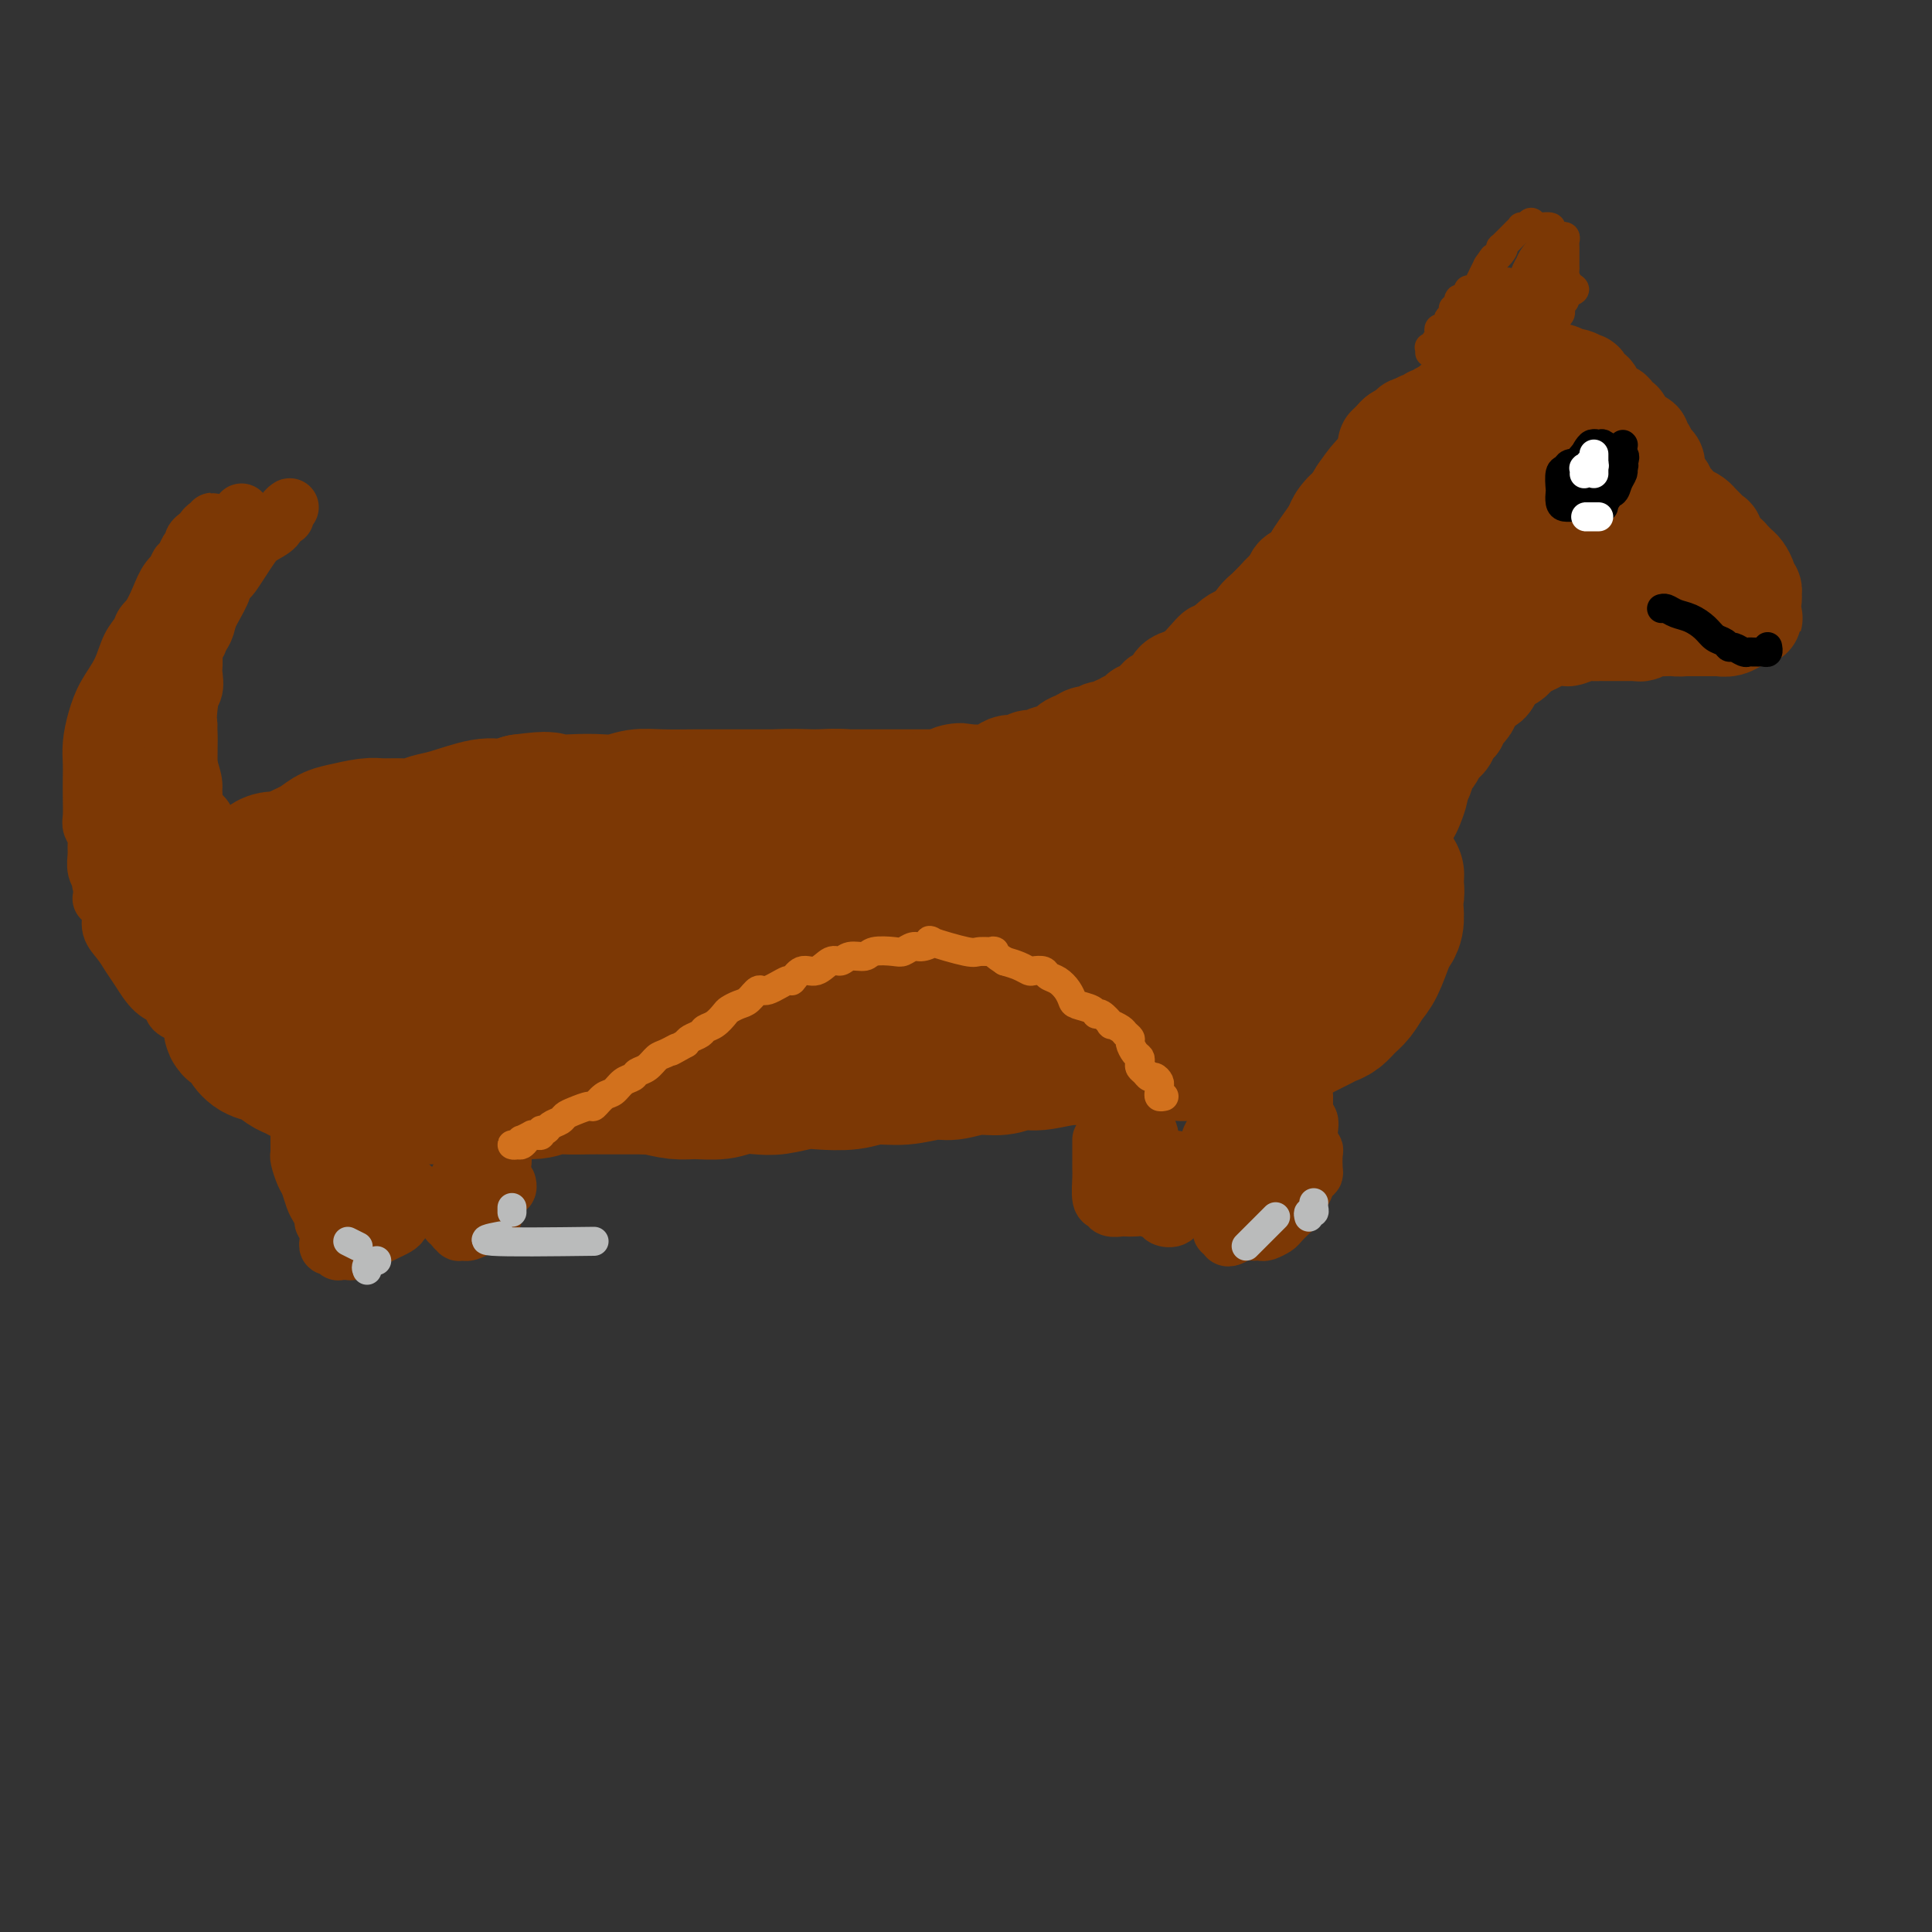 <svg viewBox='0 0 400 400' version='1.1' xmlns='http://www.w3.org/2000/svg' xmlns:xlink='http://www.w3.org/1999/xlink'><rect x="0" y="0" width="400" height="400" fill="#333333" stroke="none"/><g fill='none' stroke='#7C3805' stroke-width='28' stroke-linecap='round' stroke-linejoin='round'><path d='M56,184c-0.340,0.699 -0.679,1.397 -1,2c-0.321,0.603 -0.622,1.110 -1,2c-0.378,0.890 -0.833,2.162 -1,3c-0.167,0.838 -0.045,1.243 0,2c0.045,0.757 0.012,1.865 0,3c-0.012,1.135 -0.003,2.296 0,3c0.003,0.704 0.001,0.952 0,2c-0.001,1.048 -0.001,2.896 0,4c0.001,1.104 0.002,1.465 0,2c-0.002,0.535 -0.008,1.243 0,2c0.008,0.757 0.029,1.562 0,2c-0.029,0.438 -0.107,0.510 0,1c0.107,0.490 0.399,1.398 1,2c0.601,0.602 1.511,0.897 2,1c0.489,0.103 0.557,0.013 1,0c0.443,-0.013 1.259,0.049 2,0c0.741,-0.049 1.405,-0.209 2,0c0.595,0.209 1.120,0.788 2,1c0.880,0.212 2.115,0.057 3,0c0.885,-0.057 1.419,-0.015 2,0c0.581,0.015 1.208,0.004 2,0c0.792,-0.004 1.749,-0.002 3,0c1.251,0.002 2.795,0.004 4,0c1.205,-0.004 2.070,-0.015 3,0c0.930,0.015 1.925,0.056 3,0c1.075,-0.056 2.230,-0.208 3,0c0.770,0.208 1.155,0.777 2,1c0.845,0.223 2.151,0.098 3,0c0.849,-0.098 1.243,-0.171 2,0c0.757,0.171 1.879,0.585 3,1'/><path d='M96,218c6.797,0.400 3.791,-0.099 4,0c0.209,0.099 3.633,0.796 5,1c1.367,0.204 0.676,-0.085 1,0c0.324,0.085 1.661,0.544 3,1c1.339,0.456 2.680,0.910 4,1c1.320,0.090 2.620,-0.183 4,0c1.380,0.183 2.839,0.822 4,1c1.161,0.178 2.022,-0.106 3,0c0.978,0.106 2.073,0.603 3,1c0.927,0.397 1.686,0.696 3,1c1.314,0.304 3.183,0.614 5,1c1.817,0.386 3.581,0.849 5,1c1.419,0.151 2.492,-0.011 4,0c1.508,0.011 3.450,0.195 5,0c1.550,-0.195 2.709,-0.771 4,-1c1.291,-0.229 2.715,-0.113 4,0c1.285,0.113 2.432,0.222 4,0c1.568,-0.222 3.558,-0.776 5,-1c1.442,-0.224 2.336,-0.117 4,0c1.664,0.117 4.100,0.243 6,0c1.900,-0.243 3.266,-0.854 5,-1c1.734,-0.146 3.835,0.172 6,0c2.165,-0.172 4.392,-0.835 6,-1c1.608,-0.165 2.595,0.167 4,0c1.405,-0.167 3.228,-0.833 5,-1c1.772,-0.167 3.492,0.166 5,0c1.508,-0.166 2.805,-0.832 4,-1c1.195,-0.168 2.289,0.161 4,0c1.711,-0.161 4.037,-0.813 6,-1c1.963,-0.187 3.561,0.089 5,0c1.439,-0.089 2.720,-0.545 4,-1'/><path d='M230,218c15.075,-1.239 7.762,-0.336 6,0c-1.762,0.336 2.028,0.105 4,0c1.972,-0.105 2.125,-0.084 3,0c0.875,0.084 2.471,0.232 4,0c1.529,-0.232 2.991,-0.845 4,-1c1.009,-0.155 1.566,0.148 3,0c1.434,-0.148 3.745,-0.747 5,-1c1.255,-0.253 1.452,-0.162 2,0c0.548,0.162 1.445,0.394 3,0c1.555,-0.394 3.768,-1.414 5,-2c1.232,-0.586 1.485,-0.738 2,-1c0.515,-0.262 1.293,-0.636 2,-1c0.707,-0.364 1.344,-0.720 2,-1c0.656,-0.280 1.330,-0.484 2,-1c0.670,-0.516 1.335,-1.343 2,-2c0.665,-0.657 1.330,-1.145 2,-2c0.670,-0.855 1.346,-2.076 2,-3c0.654,-0.924 1.286,-1.549 2,-3c0.714,-1.451 1.512,-3.726 2,-5c0.488,-1.274 0.668,-1.547 1,-2c0.332,-0.453 0.815,-1.085 1,-2c0.185,-0.915 0.070,-2.114 0,-3c-0.070,-0.886 -0.097,-1.458 0,-2c0.097,-0.542 0.318,-1.052 0,-2c-0.318,-0.948 -1.173,-2.334 -2,-3c-0.827,-0.666 -1.625,-0.612 -2,-1c-0.375,-0.388 -0.327,-1.217 -1,-2c-0.673,-0.783 -2.067,-1.519 -3,-2c-0.933,-0.481 -1.405,-0.706 -2,-1c-0.595,-0.294 -1.313,-0.655 -2,-1c-0.687,-0.345 -1.344,-0.672 -2,-1'/><path d='M275,173c-2.385,-1.582 -1.348,-0.036 -3,0c-1.652,0.036 -5.995,-1.439 -8,-2c-2.005,-0.561 -1.673,-0.207 -2,0c-0.327,0.207 -1.314,0.266 -3,0c-1.686,-0.266 -4.072,-0.856 -6,-1c-1.928,-0.144 -3.400,0.157 -5,0c-1.600,-0.157 -3.330,-0.771 -5,-1c-1.670,-0.229 -3.282,-0.073 -5,0c-1.718,0.073 -3.543,0.061 -5,0c-1.457,-0.061 -2.548,-0.172 -5,0c-2.452,0.172 -6.266,0.628 -9,1c-2.734,0.372 -4.388,0.659 -6,1c-1.612,0.341 -3.181,0.735 -5,1c-1.819,0.265 -3.886,0.401 -7,1c-3.114,0.599 -7.274,1.662 -10,2c-2.726,0.338 -4.017,-0.050 -6,0c-1.983,0.050 -4.659,0.538 -7,1c-2.341,0.462 -4.346,0.897 -6,1c-1.654,0.103 -2.957,-0.128 -6,0c-3.043,0.128 -7.827,0.613 -11,1c-3.173,0.387 -4.734,0.676 -6,1c-1.266,0.324 -2.235,0.683 -5,1c-2.765,0.317 -7.326,0.591 -10,1c-2.674,0.409 -3.461,0.952 -5,1c-1.539,0.048 -3.828,-0.401 -6,0c-2.172,0.401 -4.225,1.651 -6,2c-1.775,0.349 -3.271,-0.205 -5,0c-1.729,0.205 -3.690,1.168 -6,2c-2.310,0.832 -4.968,1.532 -7,2c-2.032,0.468 -3.438,0.705 -5,1c-1.562,0.295 -3.281,0.647 -5,1'/><path d='M89,190c-6.447,1.626 -5.564,1.692 -6,2c-0.436,0.308 -2.190,0.857 -4,1c-1.810,0.143 -3.676,-0.119 -5,0c-1.324,0.119 -2.106,0.620 -3,1c-0.894,0.380 -1.901,0.638 -3,1c-1.099,0.362 -2.291,0.828 -3,1c-0.709,0.172 -0.934,0.050 -2,0c-1.066,-0.050 -2.972,-0.028 -4,0c-1.028,0.028 -1.179,0.063 -2,0c-0.821,-0.063 -2.311,-0.225 -3,0c-0.689,0.225 -0.577,0.837 -1,1c-0.423,0.163 -1.381,-0.122 -2,0c-0.619,0.122 -0.898,0.653 -1,1c-0.102,0.347 -0.029,0.511 0,1c0.029,0.489 0.012,1.302 0,2c-0.012,0.698 -0.018,1.282 0,2c0.018,0.718 0.060,1.569 0,2c-0.060,0.431 -0.223,0.442 0,1c0.223,0.558 0.830,1.662 1,2c0.170,0.338 -0.098,-0.091 0,0c0.098,0.091 0.562,0.701 1,1c0.438,0.299 0.849,0.288 1,0c0.151,-0.288 0.041,-0.852 0,-1c-0.041,-0.148 -0.015,0.121 0,0c0.015,-0.121 0.018,-0.633 0,-1c-0.018,-0.367 -0.057,-0.587 0,-1c0.057,-0.413 0.212,-1.017 0,-2c-0.212,-0.983 -0.789,-2.346 -1,-3c-0.211,-0.654 -0.057,-0.599 0,-1c0.057,-0.401 0.016,-1.257 0,-2c-0.016,-0.743 -0.008,-1.371 0,-2'/><path d='M52,196c0.214,-1.897 0.249,-0.640 0,-1c-0.249,-0.360 -0.783,-2.338 -1,-3c-0.217,-0.662 -0.118,-0.009 0,0c0.118,0.009 0.256,-0.627 0,-1c-0.256,-0.373 -0.907,-0.485 -1,-1c-0.093,-0.515 0.370,-1.433 0,-2c-0.370,-0.567 -1.575,-0.782 -2,-1c-0.425,-0.218 -0.070,-0.441 0,-1c0.070,-0.559 -0.147,-1.456 0,-2c0.147,-0.544 0.656,-0.734 1,-1c0.344,-0.266 0.521,-0.606 1,-1c0.479,-0.394 1.259,-0.841 2,-1c0.741,-0.159 1.444,-0.028 2,0c0.556,0.028 0.964,-0.045 2,0c1.036,0.045 2.701,0.208 4,0c1.299,-0.208 2.234,-0.788 3,-1c0.766,-0.212 1.364,-0.056 2,0c0.636,0.056 1.311,0.011 2,0c0.689,-0.011 1.393,0.011 2,0c0.607,-0.011 1.116,-0.056 2,0c0.884,0.056 2.144,0.211 3,0c0.856,-0.211 1.307,-0.789 2,-1c0.693,-0.211 1.629,-0.057 3,0c1.371,0.057 3.179,0.015 4,0c0.821,-0.015 0.656,-0.004 1,0c0.344,0.004 1.196,0.001 2,0c0.804,-0.001 1.561,-0.000 2,0c0.439,0.000 0.561,0.000 1,0c0.439,-0.000 1.195,-0.000 2,0c0.805,0.000 1.659,0.000 2,0c0.341,-0.000 0.171,-0.000 0,0'/><path d='M93,179c6.497,-0.314 2.240,-0.098 1,0c-1.240,0.098 0.537,0.080 1,0c0.463,-0.080 -0.389,-0.221 -1,0c-0.611,0.221 -0.981,0.802 -1,1c-0.019,0.198 0.315,0.011 0,0c-0.315,-0.011 -1.278,0.155 -2,0c-0.722,-0.155 -1.204,-0.630 -2,-1c-0.796,-0.370 -1.907,-0.635 -3,-1c-1.093,-0.365 -2.168,-0.830 -3,-1c-0.832,-0.170 -1.422,-0.043 -3,0c-1.578,0.043 -4.144,0.004 -6,0c-1.856,-0.004 -3.003,0.029 -4,0c-0.997,-0.029 -1.843,-0.120 -3,0c-1.157,0.120 -2.623,0.452 -4,1c-1.377,0.548 -2.663,1.312 -4,2c-1.337,0.688 -2.725,1.301 -4,2c-1.275,0.699 -2.435,1.482 -3,2c-0.565,0.518 -0.533,0.769 -1,1c-0.467,0.231 -1.432,0.443 -2,1c-0.568,0.557 -0.738,1.459 -1,2c-0.262,0.541 -0.616,0.722 -1,1c-0.384,0.278 -0.796,0.655 -1,1c-0.204,0.345 -0.198,0.658 0,1c0.198,0.342 0.589,0.713 1,1c0.411,0.287 0.842,0.489 1,1c0.158,0.511 0.042,1.330 0,2c-0.042,0.670 -0.011,1.191 0,2c0.011,0.809 0.003,1.908 0,3c-0.003,1.092 -0.001,2.179 0,3c0.001,0.821 0.000,1.378 0,2c-0.000,0.622 -0.000,1.311 0,2'/><path d='M48,207c0.157,2.975 0.049,1.412 0,1c-0.049,-0.412 -0.039,0.326 0,1c0.039,0.674 0.107,1.284 0,2c-0.107,0.716 -0.388,1.539 0,2c0.388,0.461 1.445,0.561 2,1c0.555,0.439 0.610,1.216 1,2c0.390,0.784 1.117,1.573 2,2c0.883,0.427 1.923,0.492 3,1c1.077,0.508 2.192,1.459 3,2c0.808,0.541 1.309,0.670 2,1c0.691,0.330 1.573,0.859 2,1c0.427,0.141 0.400,-0.107 1,0c0.600,0.107 1.826,0.567 3,1c1.174,0.433 2.295,0.838 3,1c0.705,0.162 0.992,0.082 2,0c1.008,-0.082 2.735,-0.166 4,0c1.265,0.166 2.068,0.581 3,1c0.932,0.419 1.992,0.841 3,1c1.008,0.159 1.964,0.053 3,0c1.036,-0.053 2.150,-0.054 3,0c0.850,0.054 1.434,0.163 3,0c1.566,-0.163 4.114,-0.597 6,-1c1.886,-0.403 3.111,-0.773 4,-1c0.889,-0.227 1.442,-0.309 3,0c1.558,0.309 4.121,1.011 6,1c1.879,-0.011 3.075,-0.735 4,-1c0.925,-0.265 1.579,-0.071 3,0c1.421,0.071 3.608,0.019 5,0c1.392,-0.019 1.990,-0.005 3,0c1.010,0.005 2.431,0.001 4,0c1.569,-0.001 3.284,-0.001 5,0'/><path d='M134,225c10.357,0.049 4.251,0.171 4,0c-0.251,-0.171 5.355,-0.633 8,-1c2.645,-0.367 2.330,-0.637 3,-1c0.670,-0.363 2.327,-0.819 4,-1c1.673,-0.181 3.363,-0.086 5,0c1.637,0.086 3.221,0.163 5,0c1.779,-0.163 3.753,-0.565 5,-1c1.247,-0.435 1.768,-0.901 4,-1c2.232,-0.099 6.174,0.171 9,0c2.826,-0.171 4.535,-0.782 6,-1c1.465,-0.218 2.687,-0.044 5,0c2.313,0.044 5.717,-0.044 8,0c2.283,0.044 3.444,0.220 5,0c1.556,-0.220 3.505,-0.836 5,-1c1.495,-0.164 2.535,0.124 4,0c1.465,-0.124 3.356,-0.661 5,-1c1.644,-0.339 3.041,-0.479 5,-1c1.959,-0.521 4.480,-1.421 6,-2c1.520,-0.579 2.038,-0.837 3,-1c0.962,-0.163 2.368,-0.232 4,-1c1.632,-0.768 3.490,-2.234 5,-3c1.510,-0.766 2.673,-0.832 4,-1c1.327,-0.168 2.820,-0.440 4,-1c1.180,-0.560 2.049,-1.410 3,-2c0.951,-0.590 1.984,-0.920 3,-1c1.016,-0.080 2.016,0.091 3,-1c0.984,-1.091 1.951,-3.444 3,-5c1.049,-1.556 2.178,-2.314 3,-3c0.822,-0.686 1.337,-1.300 2,-3c0.663,-1.700 1.475,-4.486 2,-6c0.525,-1.514 0.762,-1.757 1,-2'/><path d='M270,184c1.724,-3.514 0.536,-2.800 0,-3c-0.536,-0.200 -0.418,-1.315 -1,-2c-0.582,-0.685 -1.864,-0.939 -3,-1c-1.136,-0.061 -2.127,0.073 -4,0c-1.873,-0.073 -4.627,-0.351 -7,0c-2.373,0.351 -4.364,1.332 -6,2c-1.636,0.668 -2.916,1.023 -6,2c-3.084,0.977 -7.972,2.576 -11,4c-3.028,1.424 -4.194,2.674 -6,4c-1.806,1.326 -4.251,2.727 -6,4c-1.749,1.273 -2.803,2.418 -4,4c-1.197,1.582 -2.536,3.600 -3,5c-0.464,1.400 -0.052,2.182 0,3c0.052,0.818 -0.256,1.672 0,2c0.256,0.328 1.078,0.129 2,0c0.922,-0.129 1.946,-0.188 3,-1c1.054,-0.812 2.140,-2.377 3,-4c0.860,-1.623 1.494,-3.304 2,-5c0.506,-1.696 0.884,-3.405 1,-5c0.116,-1.595 -0.031,-3.074 -1,-5c-0.969,-1.926 -2.761,-4.298 -4,-6c-1.239,-1.702 -1.925,-2.734 -5,-4c-3.075,-1.266 -8.540,-2.767 -12,-3c-3.460,-0.233 -4.913,0.800 -7,2c-2.087,1.200 -4.806,2.565 -8,5c-3.194,2.435 -6.864,5.938 -9,8c-2.136,2.062 -2.738,2.682 -3,4c-0.262,1.318 -0.184,3.333 0,5c0.184,1.667 0.473,2.987 1,4c0.527,1.013 1.294,1.718 2,2c0.706,0.282 1.353,0.141 2,0'/><path d='M180,205c1.194,0.319 2.178,0.117 3,-1c0.822,-1.117 1.484,-3.148 2,-4c0.516,-0.852 0.888,-0.526 0,-2c-0.888,-1.474 -3.037,-4.750 -5,-7c-1.963,-2.250 -3.739,-3.474 -6,-5c-2.261,-1.526 -5.006,-3.354 -8,-4c-2.994,-0.646 -6.239,-0.109 -9,0c-2.761,0.109 -5.040,-0.210 -8,1c-2.960,1.210 -6.602,3.949 -9,6c-2.398,2.051 -3.552,3.413 -4,5c-0.448,1.587 -0.188,3.400 0,5c0.188,1.600 0.305,2.987 2,4c1.695,1.013 4.967,1.652 7,2c2.033,0.348 2.825,0.407 4,0c1.175,-0.407 2.733,-1.278 4,-2c1.267,-0.722 2.243,-1.296 3,-2c0.757,-0.704 1.296,-1.538 1,-3c-0.296,-1.462 -1.428,-3.551 -3,-5c-1.572,-1.449 -3.584,-2.259 -6,-3c-2.416,-0.741 -5.235,-1.415 -8,-2c-2.765,-0.585 -5.477,-1.083 -10,0c-4.523,1.083 -10.857,3.747 -15,6c-4.143,2.253 -6.097,4.094 -8,6c-1.903,1.906 -3.757,3.876 -5,6c-1.243,2.124 -1.877,4.403 -2,6c-0.123,1.597 0.265,2.511 2,4c1.735,1.489 4.816,3.554 8,4c3.184,0.446 6.472,-0.726 10,-2c3.528,-1.274 7.296,-2.651 11,-4c3.704,-1.349 7.344,-2.671 12,-5c4.656,-2.329 10.328,-5.664 16,-9'/><path d='M159,200c7.568,-3.957 6.989,-4.848 8,-6c1.011,-1.152 3.611,-2.564 5,-4c1.389,-1.436 1.568,-2.895 2,-4c0.432,-1.105 1.118,-1.854 0,-2c-1.118,-0.146 -4.038,0.311 -6,1c-1.962,0.689 -2.964,1.609 -5,3c-2.036,1.391 -5.107,3.254 -7,5c-1.893,1.746 -2.610,3.376 -3,6c-0.390,2.624 -0.453,6.244 1,8c1.453,1.756 4.421,1.649 7,2c2.579,0.351 4.767,1.160 8,1c3.233,-0.160 7.510,-1.288 11,-2c3.490,-0.712 6.193,-1.008 11,-3c4.807,-1.992 11.720,-5.678 16,-8c4.280,-2.322 5.929,-3.278 8,-5c2.071,-1.722 4.564,-4.208 6,-6c1.436,-1.792 1.816,-2.889 1,-4c-0.816,-1.111 -2.829,-2.237 -5,-3c-2.171,-0.763 -4.502,-1.165 -7,-1c-2.498,0.165 -5.164,0.897 -8,2c-2.836,1.103 -5.841,2.577 -8,4c-2.159,1.423 -3.472,2.796 -5,5c-1.528,2.204 -3.272,5.240 -4,7c-0.728,1.760 -0.439,2.243 0,3c0.439,0.757 1.028,1.789 3,2c1.972,0.211 5.329,-0.400 8,-1c2.671,-0.600 4.658,-1.188 7,-2c2.342,-0.812 5.040,-1.846 7,-3c1.960,-1.154 3.181,-2.426 5,-4c1.819,-1.574 4.234,-3.450 6,-5c1.766,-1.550 2.883,-2.775 4,-4'/><path d='M225,182c3.005,-2.723 3.018,-3.030 3,-4c-0.018,-0.970 -0.065,-2.603 0,-3c0.065,-0.397 0.244,0.441 0,0c-0.244,-0.441 -0.910,-2.159 -1,-3c-0.090,-0.841 0.395,-0.803 0,-1c-0.395,-0.197 -1.671,-0.630 -2,-1c-0.329,-0.370 0.288,-0.677 0,-1c-0.288,-0.323 -1.483,-0.661 -2,-1c-0.517,-0.339 -0.357,-0.679 -1,-1c-0.643,-0.321 -2.090,-0.622 -3,-1c-0.910,-0.378 -1.285,-0.833 -2,-1c-0.715,-0.167 -1.772,-0.045 -3,0c-1.228,0.045 -2.628,0.012 -4,0c-1.372,-0.012 -2.715,-0.003 -4,0c-1.285,0.003 -2.513,0.001 -4,0c-1.487,-0.001 -3.234,-0.000 -5,0c-1.766,0.000 -3.551,0.000 -5,0c-1.449,-0.000 -2.564,-0.001 -5,0c-2.436,0.001 -6.195,0.003 -9,0c-2.805,-0.003 -4.656,-0.011 -6,0c-1.344,0.011 -2.182,0.041 -4,0c-1.818,-0.041 -4.615,-0.155 -7,0c-2.385,0.155 -4.358,0.578 -6,1c-1.642,0.422 -2.954,0.844 -4,1c-1.046,0.156 -1.828,0.044 -3,0c-1.172,-0.044 -2.734,-0.022 -4,0c-1.266,0.022 -2.234,0.045 -4,0c-1.766,-0.045 -4.329,-0.156 -6,0c-1.671,0.156 -2.450,0.581 -3,1c-0.550,0.419 -0.871,0.834 -2,1c-1.129,0.166 -3.064,0.083 -5,0'/><path d='M124,169c-14.475,0.696 -5.661,0.437 -3,0c2.661,-0.437 -0.830,-1.053 -3,-1c-2.170,0.053 -3.018,0.774 -4,1c-0.982,0.226 -2.097,-0.041 -3,0c-0.903,0.041 -1.594,0.392 -3,1c-1.406,0.608 -3.527,1.473 -5,2c-1.473,0.527 -2.299,0.714 -3,1c-0.701,0.286 -1.276,0.669 -3,1c-1.724,0.331 -4.597,0.609 -6,1c-1.403,0.391 -1.337,0.893 -2,1c-0.663,0.107 -2.057,-0.182 -3,0c-0.943,0.182 -1.436,0.833 -2,1c-0.564,0.167 -1.201,-0.151 -2,0c-0.799,0.151 -1.761,0.772 -3,1c-1.239,0.228 -2.756,0.064 -4,0c-1.244,-0.064 -2.216,-0.028 -3,0c-0.784,0.028 -1.379,0.049 -2,0c-0.621,-0.049 -1.269,-0.169 -2,0c-0.731,0.169 -1.547,0.626 -2,1c-0.453,0.374 -0.544,0.666 -1,1c-0.456,0.334 -1.278,0.712 -2,1c-0.722,0.288 -1.343,0.486 -2,1c-0.657,0.514 -1.350,1.343 -2,2c-0.650,0.657 -1.258,1.143 -2,2c-0.742,0.857 -1.619,2.085 -2,3c-0.381,0.915 -0.268,1.518 0,3c0.268,1.482 0.691,3.842 1,5c0.309,1.158 0.506,1.115 1,2c0.494,0.885 1.287,2.700 2,4c0.713,1.300 1.347,2.086 2,3c0.653,0.914 1.327,1.957 2,3'/><path d='M63,209c1.567,3.023 1.485,2.081 2,2c0.515,-0.081 1.629,0.700 2,1c0.371,0.300 0.001,0.120 0,0c-0.001,-0.120 0.366,-0.181 0,-1c-0.366,-0.819 -1.466,-2.396 -2,-3c-0.534,-0.604 -0.502,-0.236 -1,-1c-0.498,-0.764 -1.527,-2.659 -2,-4c-0.473,-1.341 -0.390,-2.127 -1,-3c-0.610,-0.873 -1.914,-1.832 -3,-3c-1.086,-1.168 -1.953,-2.544 -3,-4c-1.047,-1.456 -2.274,-2.992 -3,-4c-0.726,-1.008 -0.952,-1.487 -1,-2c-0.048,-0.513 0.083,-1.059 0,-2c-0.083,-0.941 -0.380,-2.276 0,-3c0.380,-0.724 1.437,-0.837 2,-1c0.563,-0.163 0.633,-0.375 1,-1c0.367,-0.625 1.032,-1.663 2,-2c0.968,-0.337 2.238,0.026 3,0c0.762,-0.026 1.016,-0.442 2,-1c0.984,-0.558 2.699,-1.260 4,-2c1.301,-0.740 2.190,-1.519 3,-2c0.810,-0.481 1.543,-0.664 3,-1c1.457,-0.336 3.639,-0.825 5,-1c1.361,-0.175 1.900,-0.034 3,0c1.100,0.034 2.759,-0.037 4,0c1.241,0.037 2.064,0.182 3,0c0.936,-0.182 1.986,-0.693 3,-1c1.014,-0.307 1.994,-0.412 4,-1c2.006,-0.588 5.040,-1.658 7,-2c1.960,-0.342 2.846,0.045 4,0c1.154,-0.045 2.577,-0.523 4,-1'/><path d='M108,166c6.847,-0.929 5.464,-0.253 6,0c0.536,0.253 2.990,0.082 5,0c2.010,-0.082 3.577,-0.074 5,0c1.423,0.074 2.701,0.216 4,0c1.299,-0.216 2.619,-0.790 4,-1c1.381,-0.210 2.823,-0.056 5,0c2.177,0.056 5.089,0.015 7,0c1.911,-0.015 2.821,-0.004 4,0c1.179,0.004 2.628,-0.000 5,0c2.372,0.000 5.666,0.004 8,0c2.334,-0.004 3.707,-0.016 5,0c1.293,0.016 2.504,0.062 4,0c1.496,-0.062 3.275,-0.231 5,0c1.725,0.231 3.395,0.861 5,1c1.605,0.139 3.144,-0.212 5,0c1.856,0.212 4.028,0.988 6,1c1.972,0.012 3.742,-0.740 5,-1c1.258,-0.260 2.002,-0.027 4,0c1.998,0.027 5.251,-0.150 7,0c1.749,0.150 1.996,0.629 3,1c1.004,0.371 2.765,0.635 4,1c1.235,0.365 1.943,0.830 3,1c1.057,0.170 2.461,0.045 4,0c1.539,-0.045 3.212,-0.009 5,0c1.788,0.009 3.689,-0.008 5,0c1.311,0.008 2.030,0.041 3,0c0.970,-0.041 2.191,-0.155 4,0c1.809,0.155 4.207,0.578 6,1c1.793,0.422 2.983,0.845 4,1c1.017,0.155 1.862,0.044 3,0c1.138,-0.044 2.569,-0.022 4,0'/><path d='M255,171c8.231,0.995 4.807,0.983 4,1c-0.807,0.017 1.002,0.063 3,0c1.998,-0.063 4.187,-0.234 6,0c1.813,0.234 3.252,0.874 4,1c0.748,0.126 0.805,-0.261 2,0c1.195,0.261 3.529,1.170 5,2c1.471,0.830 2.078,1.583 3,2c0.922,0.417 2.158,0.500 3,1c0.842,0.500 1.292,1.419 2,2c0.708,0.581 1.676,0.826 2,1c0.324,0.174 0.004,0.278 0,1c-0.004,0.722 0.309,2.063 0,3c-0.309,0.937 -1.241,1.470 -2,2c-0.759,0.530 -1.344,1.058 -2,2c-0.656,0.942 -1.383,2.298 -2,3c-0.617,0.702 -1.124,0.750 -2,1c-0.876,0.250 -2.121,0.702 -3,1c-0.879,0.298 -1.393,0.443 -2,1c-0.607,0.557 -1.309,1.526 -2,2c-0.691,0.474 -1.373,0.453 -2,1c-0.627,0.547 -1.200,1.663 -2,2c-0.800,0.337 -1.829,-0.106 -2,0c-0.171,0.106 0.515,0.763 0,1c-0.515,0.237 -2.233,0.056 -3,0c-0.767,-0.056 -0.584,0.012 -1,0c-0.416,-0.012 -1.432,-0.104 -2,0c-0.568,0.104 -0.688,0.404 -1,0c-0.312,-0.404 -0.816,-1.510 -1,-2c-0.184,-0.490 -0.050,-0.363 0,-1c0.050,-0.637 0.014,-2.039 0,-3c-0.014,-0.961 -0.007,-1.480 0,-2'/><path d='M260,193c0.095,-1.610 1.334,-1.635 2,-2c0.666,-0.365 0.761,-1.072 1,-2c0.239,-0.928 0.622,-2.079 1,-3c0.378,-0.921 0.750,-1.613 1,-2c0.250,-0.387 0.379,-0.471 1,-1c0.621,-0.529 1.735,-1.503 2,-2c0.265,-0.497 -0.317,-0.515 0,-1c0.317,-0.485 1.535,-1.436 2,-2c0.465,-0.564 0.177,-0.740 0,-1c-0.177,-0.260 -0.244,-0.603 0,-1c0.244,-0.397 0.798,-0.849 1,-1c0.202,-0.151 0.053,-0.002 0,0c-0.053,0.002 -0.010,-0.143 0,0c0.010,0.143 -0.011,0.574 0,1c0.011,0.426 0.056,0.846 0,1c-0.056,0.154 -0.211,0.041 0,0c0.211,-0.041 0.788,-0.011 1,0c0.212,0.011 0.061,0.003 0,0c-0.061,-0.003 -0.030,-0.002 0,0'/></g>
<g fill='none' stroke='#7C3805' stroke-width='20' stroke-linecap='round' stroke-linejoin='round'><path d='M256,173c-0.089,0.096 -0.179,0.192 0,0c0.179,-0.192 0.626,-0.672 1,-1c0.374,-0.328 0.676,-0.505 1,-1c0.324,-0.495 0.672,-1.310 1,-2c0.328,-0.690 0.638,-1.257 1,-2c0.362,-0.743 0.778,-1.663 1,-2c0.222,-0.337 0.252,-0.091 0,0c-0.252,0.091 -0.786,0.026 -1,0c-0.214,-0.026 -0.107,-0.013 0,0'/><path d='M221,163c0.962,-0.311 1.923,-0.621 3,-1c1.077,-0.379 2.269,-0.825 3,-1c0.731,-0.175 1.002,-0.078 2,-1c0.998,-0.922 2.724,-2.862 4,-4c1.276,-1.138 2.101,-1.474 3,-2c0.899,-0.526 1.873,-1.241 3,-2c1.127,-0.759 2.407,-1.563 3,-2c0.593,-0.437 0.499,-0.509 1,-1c0.501,-0.491 1.596,-1.401 2,-2c0.404,-0.599 0.115,-0.885 0,-1c-0.115,-0.115 -0.058,-0.057 0,0'/><path d='M227,161c0.290,-0.306 0.581,-0.611 1,-1c0.419,-0.389 0.967,-0.861 2,-2c1.033,-1.139 2.551,-2.946 4,-4c1.449,-1.054 2.829,-1.356 4,-2c1.171,-0.644 2.133,-1.629 3,-2c0.867,-0.371 1.640,-0.129 3,-1c1.360,-0.871 3.309,-2.856 5,-4c1.691,-1.144 3.126,-1.447 4,-2c0.874,-0.553 1.188,-1.357 2,-2c0.812,-0.643 2.124,-1.125 3,-2c0.876,-0.875 1.317,-2.142 2,-3c0.683,-0.858 1.607,-1.308 3,-2c1.393,-0.692 3.255,-1.626 4,-2c0.745,-0.374 0.372,-0.187 0,0'/><path d='M260,139c-0.131,-0.349 -0.263,-0.699 0,-1c0.263,-0.301 0.919,-0.555 2,-1c1.081,-0.445 2.585,-1.081 4,-2c1.415,-0.919 2.740,-2.121 4,-3c1.260,-0.879 2.454,-1.434 4,-3c1.546,-1.566 3.445,-4.143 5,-6c1.555,-1.857 2.767,-2.992 4,-4c1.233,-1.008 2.486,-1.887 4,-3c1.514,-1.113 3.290,-2.461 4,-3c0.710,-0.539 0.355,-0.270 0,0'/><path d='M274,182c0.413,0.051 0.827,0.101 1,0c0.173,-0.101 0.106,-0.355 1,-1c0.894,-0.645 2.749,-1.681 4,-3c1.251,-1.319 1.897,-2.922 3,-4c1.103,-1.078 2.663,-1.632 4,-3c1.337,-1.368 2.449,-3.552 3,-5c0.551,-1.448 0.539,-2.161 1,-4c0.461,-1.839 1.393,-4.803 2,-8c0.607,-3.197 0.888,-6.628 1,-8c0.112,-1.372 0.056,-0.686 0,0'/><path d='M288,171c-0.057,-0.420 -0.114,-0.839 0,-1c0.114,-0.161 0.397,-0.062 1,-1c0.603,-0.938 1.524,-2.913 2,-4c0.476,-1.087 0.505,-1.285 1,-2c0.495,-0.715 1.456,-1.945 2,-4c0.544,-2.055 0.671,-4.934 1,-7c0.329,-2.066 0.859,-3.320 1,-5c0.141,-1.680 -0.106,-3.785 0,-6c0.106,-2.215 0.565,-4.541 1,-6c0.435,-1.459 0.845,-2.049 1,-3c0.155,-0.951 0.053,-2.261 0,-3c-0.053,-0.739 -0.058,-0.908 0,-1c0.058,-0.092 0.180,-0.106 0,0c-0.180,0.106 -0.663,0.331 -1,1c-0.337,0.669 -0.530,1.783 -1,3c-0.470,1.217 -1.218,2.536 -2,4c-0.782,1.464 -1.599,3.071 -2,5c-0.401,1.929 -0.387,4.180 -1,6c-0.613,1.820 -1.852,3.210 -3,5c-1.148,1.790 -2.203,3.981 -3,6c-0.797,2.019 -1.336,3.867 -2,5c-0.664,1.133 -1.454,1.550 -2,2c-0.546,0.450 -0.848,0.932 -1,1c-0.152,0.068 -0.154,-0.276 0,-1c0.154,-0.724 0.463,-1.826 1,-3c0.537,-1.174 1.300,-2.419 2,-4c0.700,-1.581 1.337,-3.498 2,-5c0.663,-1.502 1.353,-2.588 2,-4c0.647,-1.412 1.251,-3.149 2,-5c0.749,-1.851 1.643,-3.814 2,-5c0.357,-1.186 0.179,-1.593 0,-2'/><path d='M291,137c1.519,-4.608 0.317,-2.129 0,-1c-0.317,1.129 0.249,0.909 0,1c-0.249,0.091 -1.315,0.494 -2,2c-0.685,1.506 -0.990,4.113 -2,6c-1.010,1.887 -2.725,3.052 -4,5c-1.275,1.948 -2.108,4.678 -3,7c-0.892,2.322 -1.842,4.237 -3,6c-1.158,1.763 -2.524,3.375 -3,4c-0.476,0.625 -0.061,0.263 0,0c0.061,-0.263 -0.233,-0.426 0,-2c0.233,-1.574 0.992,-4.560 2,-7c1.008,-2.440 2.264,-4.336 3,-6c0.736,-1.664 0.951,-3.098 2,-5c1.049,-1.902 2.930,-4.274 4,-6c1.070,-1.726 1.328,-2.807 2,-4c0.672,-1.193 1.758,-2.497 2,-3c0.242,-0.503 -0.360,-0.204 -1,0c-0.640,0.204 -1.319,0.314 -2,1c-0.681,0.686 -1.365,1.948 -3,4c-1.635,2.052 -4.220,4.892 -6,7c-1.780,2.108 -2.756,3.483 -4,5c-1.244,1.517 -2.755,3.176 -4,5c-1.245,1.824 -2.223,3.811 -3,5c-0.777,1.189 -1.351,1.578 -2,2c-0.649,0.422 -1.372,0.878 -1,0c0.372,-0.878 1.839,-3.089 3,-5c1.161,-1.911 2.015,-3.520 3,-5c0.985,-1.480 2.099,-2.830 4,-5c1.901,-2.170 4.589,-5.161 6,-7c1.411,-1.839 1.546,-2.525 2,-3c0.454,-0.475 1.227,-0.737 2,-1'/><path d='M283,137c3.172,-4.300 1.601,-2.049 0,-1c-1.601,1.049 -3.231,0.897 -4,1c-0.769,0.103 -0.678,0.462 -2,2c-1.322,1.538 -4.057,4.255 -6,6c-1.943,1.745 -3.095,2.517 -5,4c-1.905,1.483 -4.564,3.677 -6,5c-1.436,1.323 -1.650,1.774 -2,2c-0.350,0.226 -0.837,0.226 -1,0c-0.163,-0.226 -0.004,-0.677 0,-1c0.004,-0.323 -0.149,-0.517 0,-1c0.149,-0.483 0.601,-1.254 1,-2c0.399,-0.746 0.747,-1.469 1,-2c0.253,-0.531 0.413,-0.872 0,-1c-0.413,-0.128 -1.399,-0.043 -2,0c-0.601,0.043 -0.818,0.042 -2,1c-1.182,0.958 -3.329,2.873 -5,4c-1.671,1.127 -2.866,1.466 -4,2c-1.134,0.534 -2.206,1.264 -3,2c-0.794,0.736 -1.309,1.476 -2,2c-0.691,0.524 -1.556,0.830 -2,1c-0.444,0.170 -0.466,0.205 -1,0c-0.534,-0.205 -1.579,-0.648 -2,-1c-0.421,-0.352 -0.217,-0.612 0,-1c0.217,-0.388 0.448,-0.903 0,-1c-0.448,-0.097 -1.576,0.223 -2,0c-0.424,-0.223 -0.145,-0.987 0,-1c0.145,-0.013 0.154,0.727 0,1c-0.154,0.273 -0.473,0.078 -1,0c-0.527,-0.078 -1.264,-0.039 -2,0'/><path d='M231,158c-1.188,-0.302 -0.659,0.442 -1,1c-0.341,0.558 -1.551,0.930 -2,1c-0.449,0.070 -0.135,-0.162 0,0c0.135,0.162 0.091,0.717 0,1c-0.091,0.283 -0.229,0.294 0,0c0.229,-0.294 0.824,-0.894 1,-1c0.176,-0.106 -0.066,0.281 0,0c0.066,-0.281 0.440,-1.231 1,-2c0.560,-0.769 1.305,-1.357 2,-2c0.695,-0.643 1.341,-1.342 2,-2c0.659,-0.658 1.331,-1.276 2,-2c0.669,-0.724 1.334,-1.556 2,-2c0.666,-0.444 1.332,-0.502 2,-1c0.668,-0.498 1.337,-1.435 2,-2c0.663,-0.565 1.320,-0.756 2,-1c0.680,-0.244 1.385,-0.541 2,-1c0.615,-0.459 1.142,-1.082 2,-2c0.858,-0.918 2.047,-2.133 3,-3c0.953,-0.867 1.670,-1.387 2,-2c0.330,-0.613 0.273,-1.319 1,-2c0.727,-0.681 2.239,-1.337 3,-2c0.761,-0.663 0.770,-1.332 1,-2c0.230,-0.668 0.680,-1.335 1,-2c0.320,-0.665 0.509,-1.329 1,-2c0.491,-0.671 1.282,-1.349 2,-2c0.718,-0.651 1.362,-1.277 2,-2c0.638,-0.723 1.270,-1.545 2,-2c0.730,-0.455 1.556,-0.545 2,-1c0.444,-0.455 0.504,-1.276 1,-2c0.496,-0.724 1.427,-1.350 2,-2c0.573,-0.650 0.786,-1.325 1,-2'/><path d='M272,115c2.649,-3.220 1.773,-1.770 2,-2c0.227,-0.230 1.557,-2.140 2,-3c0.443,-0.860 -0.001,-0.669 0,-1c0.001,-0.331 0.448,-1.185 1,-2c0.552,-0.815 1.211,-1.592 2,-2c0.789,-0.408 1.710,-0.449 2,-1c0.290,-0.551 -0.051,-1.613 0,-2c0.051,-0.387 0.495,-0.099 1,0c0.505,0.099 1.071,0.009 1,0c-0.071,-0.009 -0.779,0.065 -1,0c-0.221,-0.065 0.043,-0.267 0,0c-0.043,0.267 -0.395,1.003 -1,2c-0.605,0.997 -1.463,2.254 -2,3c-0.537,0.746 -0.751,0.980 -1,2c-0.249,1.020 -0.532,2.827 -1,4c-0.468,1.173 -1.123,1.711 -2,3c-0.877,1.289 -1.978,3.328 -3,5c-1.022,1.672 -1.965,2.976 -3,4c-1.035,1.024 -2.162,1.769 -3,3c-0.838,1.231 -1.387,2.947 -2,4c-0.613,1.053 -1.290,1.444 -2,2c-0.710,0.556 -1.453,1.278 -2,2c-0.547,0.722 -0.898,1.443 -1,2c-0.102,0.557 0.044,0.950 0,1c-0.044,0.050 -0.279,-0.243 0,-1c0.279,-0.757 1.071,-1.977 2,-3c0.929,-1.023 1.995,-1.849 3,-3c1.005,-1.151 1.950,-2.628 3,-4c1.050,-1.372 2.206,-2.639 3,-4c0.794,-1.361 1.227,-2.818 2,-4c0.773,-1.182 1.887,-2.091 3,-3'/><path d='M275,117c3.263,-4.642 3.421,-5.248 4,-6c0.579,-0.752 1.578,-1.650 2,-2c0.422,-0.350 0.268,-0.153 0,1c-0.268,1.153 -0.649,3.261 -1,5c-0.351,1.739 -0.671,3.110 -1,5c-0.329,1.890 -0.665,4.301 -1,6c-0.335,1.699 -0.668,2.686 -1,4c-0.332,1.314 -0.664,2.955 -1,4c-0.336,1.045 -0.677,1.493 -1,2c-0.323,0.507 -0.630,1.073 -1,1c-0.370,-0.073 -0.804,-0.786 -1,-1c-0.196,-0.214 -0.155,0.069 0,-1c0.155,-1.069 0.423,-3.492 1,-5c0.577,-1.508 1.462,-2.103 2,-3c0.538,-0.897 0.730,-2.097 1,-3c0.270,-0.903 0.619,-1.508 1,-2c0.381,-0.492 0.796,-0.871 1,-1c0.204,-0.129 0.199,-0.008 0,1c-0.199,1.008 -0.591,2.903 -1,4c-0.409,1.097 -0.834,1.395 -1,2c-0.166,0.605 -0.075,1.516 0,2c0.075,0.484 0.132,0.541 0,0c-0.132,-0.541 -0.453,-1.682 0,-3c0.453,-1.318 1.681,-2.815 2,-4c0.319,-1.185 -0.269,-2.060 0,-3c0.269,-0.940 1.396,-1.947 2,-3c0.604,-1.053 0.684,-2.152 1,-3c0.316,-0.848 0.868,-1.444 1,-2c0.132,-0.556 -0.157,-1.073 0,-2c0.157,-0.927 0.759,-2.265 1,-3c0.241,-0.735 0.120,-0.868 0,-1'/><path d='M284,106c1.483,-5.035 0.190,-2.123 0,-1c-0.190,1.123 0.724,0.456 1,0c0.276,-0.456 -0.085,-0.701 0,-1c0.085,-0.299 0.615,-0.653 1,-1c0.385,-0.347 0.625,-0.686 1,-1c0.375,-0.314 0.886,-0.603 1,-1c0.114,-0.397 -0.168,-0.902 0,-1c0.168,-0.098 0.788,0.210 1,0c0.212,-0.210 0.018,-0.939 0,-1c-0.018,-0.061 0.139,0.546 0,1c-0.139,0.454 -0.576,0.755 -1,1c-0.424,0.245 -0.835,0.435 -1,1c-0.165,0.565 -0.086,1.504 0,2c0.086,0.496 0.177,0.550 0,1c-0.177,0.450 -0.621,1.298 -1,2c-0.379,0.702 -0.693,1.260 -1,2c-0.307,0.740 -0.608,1.662 -1,2c-0.392,0.338 -0.875,0.091 -1,0c-0.125,-0.091 0.108,-0.027 0,0c-0.108,0.027 -0.555,0.018 -1,0c-0.445,-0.018 -0.886,-0.046 -1,0c-0.114,0.046 0.099,0.166 0,0c-0.099,-0.166 -0.511,-0.618 -1,-1c-0.489,-0.382 -1.057,-0.693 -1,-1c0.057,-0.307 0.737,-0.608 1,-1c0.263,-0.392 0.109,-0.875 0,-1c-0.109,-0.125 -0.174,0.107 0,0c0.174,-0.107 0.587,-0.554 1,-1'/><path d='M281,106c0.267,-0.597 -0.064,-0.590 0,-1c0.064,-0.410 0.525,-1.237 1,-2c0.475,-0.763 0.964,-1.461 1,-2c0.036,-0.539 -0.380,-0.918 0,-1c0.380,-0.082 1.556,0.133 2,0c0.444,-0.133 0.158,-0.613 0,-1c-0.158,-0.387 -0.186,-0.681 0,-1c0.186,-0.319 0.586,-0.663 1,-1c0.414,-0.337 0.842,-0.669 1,-1c0.158,-0.331 0.045,-0.662 0,-1c-0.045,-0.338 -0.022,-0.682 0,-1c0.022,-0.318 0.044,-0.611 0,-1c-0.044,-0.389 -0.153,-0.874 0,-1c0.153,-0.126 0.567,0.106 1,0c0.433,-0.106 0.886,-0.550 1,-1c0.114,-0.450 -0.111,-0.904 0,-1c0.111,-0.096 0.559,0.168 1,0c0.441,-0.168 0.874,-0.767 1,-1c0.126,-0.233 -0.054,-0.100 0,0c0.054,0.100 0.343,0.166 1,0c0.657,-0.166 1.682,-0.565 2,-1c0.318,-0.435 -0.069,-0.905 0,-1c0.069,-0.095 0.596,0.186 1,0c0.404,-0.186 0.686,-0.837 1,-1c0.314,-0.163 0.661,0.163 1,0c0.339,-0.163 0.671,-0.814 1,-1c0.329,-0.186 0.655,0.095 1,0c0.345,-0.095 0.708,-0.564 1,-1c0.292,-0.436 0.512,-0.839 1,-1c0.488,-0.161 1.244,-0.081 2,0'/><path d='M303,83c2.649,-1.714 1.272,-0.998 1,-1c-0.272,-0.002 0.562,-0.722 1,-1c0.438,-0.278 0.480,-0.113 1,0c0.520,0.113 1.518,0.175 2,0c0.482,-0.175 0.447,-0.587 1,-1c0.553,-0.413 1.692,-0.828 2,-1c0.308,-0.172 -0.217,-0.103 0,0c0.217,0.103 1.175,0.238 2,0c0.825,-0.238 1.517,-0.848 2,-1c0.483,-0.152 0.759,0.156 1,0c0.241,-0.156 0.449,-0.775 1,-1c0.551,-0.225 1.444,-0.057 2,0c0.556,0.057 0.774,0.001 1,0c0.226,-0.001 0.458,0.051 1,0c0.542,-0.051 1.393,-0.205 2,0c0.607,0.205 0.971,0.771 1,1c0.029,0.229 -0.276,0.122 0,0c0.276,-0.122 1.135,-0.259 2,0c0.865,0.259 1.737,0.913 2,1c0.263,0.087 -0.083,-0.395 0,0c0.083,0.395 0.595,1.665 1,2c0.405,0.335 0.704,-0.266 1,0c0.296,0.266 0.590,1.400 1,2c0.410,0.600 0.937,0.668 1,1c0.063,0.332 -0.338,0.929 0,1c0.338,0.071 1.415,-0.384 2,0c0.585,0.384 0.679,1.609 1,2c0.321,0.391 0.870,-0.050 1,0c0.130,0.050 -0.157,0.590 0,1c0.157,0.410 0.759,0.688 1,1c0.241,0.312 0.120,0.656 0,1'/><path d='M337,90c2.105,2.129 0.368,0.952 0,1c-0.368,0.048 0.634,1.322 1,2c0.366,0.678 0.097,0.759 0,1c-0.097,0.241 -0.023,0.642 0,1c0.023,0.358 -0.004,0.674 0,1c0.004,0.326 0.040,0.661 0,1c-0.040,0.339 -0.154,0.682 0,1c0.154,0.318 0.578,0.611 1,1c0.422,0.389 0.844,0.873 1,1c0.156,0.127 0.046,-0.102 0,0c-0.046,0.102 -0.026,0.534 0,1c0.026,0.466 0.060,0.966 0,1c-0.060,0.034 -0.213,-0.400 0,0c0.213,0.400 0.793,1.632 1,2c0.207,0.368 0.040,-0.128 0,0c-0.040,0.128 0.046,0.879 0,1c-0.046,0.121 -0.223,-0.389 0,0c0.223,0.389 0.848,1.676 1,2c0.152,0.324 -0.167,-0.316 0,0c0.167,0.316 0.822,1.587 1,2c0.178,0.413 -0.121,-0.033 0,0c0.121,0.033 0.663,0.544 1,1c0.337,0.456 0.468,0.857 1,1c0.532,0.143 1.466,0.027 2,0c0.534,-0.027 0.669,0.034 1,0c0.331,-0.034 0.859,-0.164 1,0c0.141,0.164 -0.106,0.621 0,1c0.106,0.379 0.564,0.679 1,1c0.436,0.321 0.848,0.663 1,1c0.152,0.337 0.043,0.668 0,1c-0.043,0.332 -0.022,0.666 0,1'/><path d='M351,116c1.193,1.184 0.175,0.643 0,1c-0.175,0.357 0.492,1.611 1,2c0.508,0.389 0.858,-0.088 1,0c0.142,0.088 0.076,0.740 0,1c-0.076,0.260 -0.161,0.126 0,0c0.161,-0.126 0.568,-0.245 1,0c0.432,0.245 0.890,0.853 1,1c0.110,0.147 -0.129,-0.167 0,0c0.129,0.167 0.626,0.815 1,1c0.374,0.185 0.626,-0.091 1,0c0.374,0.091 0.870,0.550 1,1c0.130,0.450 -0.105,0.890 0,1c0.105,0.110 0.549,-0.110 1,0c0.451,0.110 0.909,0.550 1,1c0.091,0.450 -0.186,0.909 0,1c0.186,0.091 0.833,-0.186 1,0c0.167,0.186 -0.148,0.834 0,1c0.148,0.166 0.759,-0.152 1,0c0.241,0.152 0.113,0.774 0,1c-0.113,0.226 -0.212,0.057 0,0c0.212,-0.057 0.733,-0.000 1,0c0.267,0.000 0.279,-0.056 0,0c-0.279,0.056 -0.848,0.225 -1,0c-0.152,-0.225 0.114,-0.844 0,-1c-0.114,-0.156 -0.608,0.150 -1,0c-0.392,-0.150 -0.684,-0.757 -1,-1c-0.316,-0.243 -0.658,-0.121 -1,0'/><path d='M359,126c-0.582,-0.156 -0.536,-0.046 -1,0c-0.464,0.046 -1.437,0.027 -2,0c-0.563,-0.027 -0.717,-0.064 -1,0c-0.283,0.064 -0.695,0.227 -1,0c-0.305,-0.227 -0.501,-0.844 -1,-1c-0.499,-0.156 -1.299,0.151 -2,0c-0.701,-0.151 -1.304,-0.758 -2,-1c-0.696,-0.242 -1.486,-0.118 -2,0c-0.514,0.118 -0.753,0.232 -1,0c-0.247,-0.232 -0.503,-0.808 -1,-1c-0.497,-0.192 -1.235,0.000 -2,0c-0.765,-0.000 -1.556,-0.193 -2,0c-0.444,0.193 -0.542,0.774 -1,1c-0.458,0.226 -1.275,0.099 -2,0c-0.725,-0.099 -1.359,-0.170 -2,0c-0.641,0.170 -1.288,0.580 -2,1c-0.712,0.420 -1.489,0.848 -2,1c-0.511,0.152 -0.757,0.027 -1,0c-0.243,-0.027 -0.484,0.045 -1,0c-0.516,-0.045 -1.308,-0.208 -2,0c-0.692,0.208 -1.285,0.788 -2,1c-0.715,0.212 -1.554,0.057 -2,0c-0.446,-0.057 -0.501,-0.015 -1,0c-0.499,0.015 -1.442,0.003 -2,0c-0.558,-0.003 -0.731,0.004 -1,0c-0.269,-0.004 -0.635,-0.019 -1,0c-0.365,0.019 -0.728,0.071 -1,0c-0.272,-0.071 -0.454,-0.267 -1,0c-0.546,0.267 -1.455,0.995 -2,1c-0.545,0.005 -0.727,-0.713 -1,-1c-0.273,-0.287 -0.636,-0.144 -1,0'/><path d='M313,127c-5.045,0.396 -2.657,-0.614 -2,-1c0.657,-0.386 -0.416,-0.148 -1,0c-0.584,0.148 -0.677,0.206 -1,0c-0.323,-0.206 -0.875,-0.677 -1,-1c-0.125,-0.323 0.176,-0.499 0,-1c-0.176,-0.501 -0.829,-1.327 -1,-2c-0.171,-0.673 0.139,-1.192 0,-2c-0.139,-0.808 -0.729,-1.905 -1,-3c-0.271,-1.095 -0.224,-2.188 0,-3c0.224,-0.812 0.623,-1.344 1,-3c0.377,-1.656 0.731,-4.437 1,-6c0.269,-1.563 0.452,-1.907 1,-3c0.548,-1.093 1.461,-2.936 2,-4c0.539,-1.064 0.702,-1.350 1,-2c0.298,-0.650 0.729,-1.663 1,-2c0.271,-0.337 0.381,0.004 0,0c-0.381,-0.004 -1.253,-0.353 -2,0c-0.747,0.353 -1.369,1.408 -2,2c-0.631,0.592 -1.272,0.722 -3,2c-1.728,1.278 -4.543,3.705 -6,5c-1.457,1.295 -1.556,1.459 -2,2c-0.444,0.541 -1.235,1.459 -2,2c-0.765,0.541 -1.506,0.704 -2,1c-0.494,0.296 -0.742,0.726 -1,1c-0.258,0.274 -0.525,0.393 0,0c0.525,-0.393 1.842,-1.298 3,-2c1.158,-0.702 2.158,-1.202 3,-2c0.842,-0.798 1.525,-1.894 3,-3c1.475,-1.106 3.743,-2.221 5,-3c1.257,-0.779 1.502,-1.223 2,-2c0.498,-0.777 1.249,-1.889 2,-3'/><path d='M311,94c2.796,-2.783 0.788,-2.242 0,-2c-0.788,0.242 -0.354,0.185 0,0c0.354,-0.185 0.627,-0.499 0,0c-0.627,0.499 -2.154,1.810 -3,3c-0.846,1.190 -1.010,2.261 -2,4c-0.990,1.739 -2.806,4.148 -4,6c-1.194,1.852 -1.765,3.147 -2,4c-0.235,0.853 -0.134,1.263 0,2c0.134,0.737 0.302,1.799 1,2c0.698,0.201 1.926,-0.460 3,-1c1.074,-0.540 1.995,-0.959 4,-3c2.005,-2.041 5.095,-5.705 7,-8c1.905,-2.295 2.626,-3.222 4,-5c1.374,-1.778 3.400,-4.407 5,-6c1.600,-1.593 2.773,-2.149 4,-3c1.227,-0.851 2.508,-1.996 3,-2c0.492,-0.004 0.196,1.132 0,2c-0.196,0.868 -0.291,1.467 -1,3c-0.709,1.533 -2.032,3.998 -3,6c-0.968,2.002 -1.580,3.539 -3,6c-1.420,2.461 -3.647,5.846 -5,8c-1.353,2.154 -1.832,3.076 -2,4c-0.168,0.924 -0.025,1.851 0,2c0.025,0.149 -0.068,-0.478 0,-1c0.068,-0.522 0.299,-0.938 1,-2c0.701,-1.062 1.873,-2.770 3,-4c1.127,-1.230 2.208,-1.981 3,-3c0.792,-1.019 1.295,-2.304 2,-3c0.705,-0.696 1.613,-0.803 2,-1c0.387,-0.197 0.253,-0.485 0,0c-0.253,0.485 -0.627,1.742 -1,3'/><path d='M327,105c1.443,-1.028 0.050,0.902 -1,3c-1.050,2.098 -1.756,4.364 -2,6c-0.244,1.636 -0.028,2.643 0,3c0.028,0.357 -0.134,0.064 0,0c0.134,-0.064 0.565,0.099 1,0c0.435,-0.099 0.873,-0.462 1,-1c0.127,-0.538 -0.059,-1.250 0,-2c0.059,-0.750 0.361,-1.537 0,-2c-0.361,-0.463 -1.387,-0.602 -2,-1c-0.613,-0.398 -0.815,-1.055 -2,-1c-1.185,0.055 -3.355,0.820 -5,1c-1.645,0.180 -2.767,-0.226 -4,0c-1.233,0.226 -2.579,1.086 -4,2c-1.421,0.914 -2.917,1.884 -4,3c-1.083,1.116 -1.753,2.379 -3,3c-1.247,0.621 -3.070,0.600 -4,1c-0.930,0.400 -0.968,1.220 -2,2c-1.032,0.780 -3.060,1.520 -4,2c-0.940,0.480 -0.792,0.701 -1,1c-0.208,0.299 -0.773,0.675 -1,1c-0.227,0.325 -0.116,0.597 0,1c0.116,0.403 0.237,0.937 0,1c-0.237,0.063 -0.834,-0.345 -1,0c-0.166,0.345 0.097,1.441 0,2c-0.097,0.559 -0.555,0.580 -1,1c-0.445,0.420 -0.878,1.239 -1,2c-0.122,0.761 0.067,1.464 0,2c-0.067,0.536 -0.389,0.907 -1,2c-0.611,1.093 -1.511,2.910 -2,4c-0.489,1.090 -0.568,1.454 -1,2c-0.432,0.546 -1.216,1.273 -2,2'/><path d='M281,145c-1.642,3.577 -0.249,2.021 0,2c0.249,-0.021 -0.648,1.494 -1,2c-0.352,0.506 -0.159,0.004 0,0c0.159,-0.004 0.283,0.492 0,1c-0.283,0.508 -0.974,1.030 -1,1c-0.026,-0.030 0.612,-0.612 1,-1c0.388,-0.388 0.526,-0.583 1,-1c0.474,-0.417 1.283,-1.055 2,-2c0.717,-0.945 1.343,-2.196 2,-3c0.657,-0.804 1.344,-1.160 2,-2c0.656,-0.840 1.279,-2.163 2,-3c0.721,-0.837 1.540,-1.188 3,-2c1.460,-0.812 3.560,-2.086 5,-3c1.440,-0.914 2.220,-1.468 3,-2c0.780,-0.532 1.560,-1.042 3,-2c1.440,-0.958 3.541,-2.365 5,-3c1.459,-0.635 2.275,-0.500 3,-1c0.725,-0.500 1.357,-1.637 2,-2c0.643,-0.363 1.296,0.046 2,0c0.704,-0.046 1.459,-0.547 2,-1c0.541,-0.453 0.867,-0.857 2,-1c1.133,-0.143 3.071,-0.024 4,0c0.929,0.024 0.848,-0.046 1,0c0.152,0.046 0.536,0.208 1,0c0.464,-0.208 1.007,-0.784 1,-1c-0.007,-0.216 -0.566,-0.070 -1,0c-0.434,0.070 -0.743,0.066 -1,0c-0.257,-0.066 -0.461,-0.193 -1,0c-0.539,0.193 -1.414,0.706 -2,1c-0.586,0.294 -0.882,0.370 -2,1c-1.118,0.630 -3.059,1.815 -5,3'/><path d='M314,126c-2.211,0.957 -1.738,0.849 -3,2c-1.262,1.151 -4.259,3.561 -6,5c-1.741,1.439 -2.224,1.905 -3,3c-0.776,1.095 -1.843,2.817 -3,4c-1.157,1.183 -2.404,1.827 -3,3c-0.596,1.173 -0.541,2.874 -1,4c-0.459,1.126 -1.430,1.675 -2,2c-0.570,0.325 -0.737,0.425 -1,1c-0.263,0.575 -0.621,1.626 -1,2c-0.379,0.374 -0.780,0.070 -1,0c-0.220,-0.070 -0.259,0.095 0,0c0.259,-0.095 0.817,-0.449 1,-1c0.183,-0.551 -0.009,-1.301 0,-2c0.009,-0.699 0.220,-1.349 1,-2c0.780,-0.651 2.128,-1.302 3,-2c0.872,-0.698 1.266,-1.443 2,-2c0.734,-0.557 1.807,-0.928 3,-2c1.193,-1.072 2.504,-2.847 4,-4c1.496,-1.153 3.176,-1.685 4,-2c0.824,-0.315 0.791,-0.412 2,-1c1.209,-0.588 3.661,-1.667 5,-2c1.339,-0.333 1.564,0.080 2,0c0.436,-0.080 1.082,-0.652 2,-1c0.918,-0.348 2.107,-0.470 3,-1c0.893,-0.530 1.490,-1.466 2,-2c0.510,-0.534 0.932,-0.664 2,-1c1.068,-0.336 2.784,-0.877 4,-1c1.216,-0.123 1.934,0.173 2,0c0.066,-0.173 -0.521,-0.816 0,-1c0.521,-0.184 2.149,0.090 3,0c0.851,-0.090 0.926,-0.545 1,-1'/><path d='M336,124c5.361,-2.015 2.764,-0.554 2,0c-0.764,0.554 0.306,0.201 1,0c0.694,-0.201 1.011,-0.250 1,0c-0.011,0.250 -0.350,0.799 0,1c0.350,0.201 1.388,0.054 2,0c0.612,-0.054 0.798,-0.014 1,0c0.202,0.014 0.420,0.004 1,0c0.580,-0.004 1.521,-0.001 2,0c0.479,0.001 0.494,0.001 1,0c0.506,-0.001 1.501,-0.001 2,0c0.499,0.001 0.501,0.004 1,0c0.499,-0.004 1.495,-0.015 2,0c0.505,0.015 0.520,0.057 1,0c0.480,-0.057 1.424,-0.211 2,0c0.576,0.211 0.784,0.789 1,1c0.216,0.211 0.440,0.054 1,0c0.560,-0.054 1.457,-0.007 2,0c0.543,0.007 0.734,-0.027 1,0c0.266,0.027 0.608,0.113 1,0c0.392,-0.113 0.834,-0.427 1,0c0.166,0.427 0.054,1.594 0,2c-0.054,0.406 -0.051,0.052 0,0c0.051,-0.052 0.151,0.197 0,0c-0.151,-0.197 -0.551,-0.840 -1,-1c-0.449,-0.160 -0.947,0.164 -1,0c-0.053,-0.164 0.337,-0.818 0,-1c-0.337,-0.182 -1.403,0.106 -2,0c-0.597,-0.106 -0.727,-0.606 -1,-1c-0.273,-0.394 -0.689,-0.683 -1,-1c-0.311,-0.317 -0.517,-0.662 -1,-1c-0.483,-0.338 -1.241,-0.669 -2,-1'/><path d='M353,122c-1.975,-0.570 -2.414,0.004 -3,0c-0.586,-0.004 -1.321,-0.586 -2,-1c-0.679,-0.414 -1.303,-0.661 -2,-1c-0.697,-0.339 -1.466,-0.771 -2,-1c-0.534,-0.229 -0.833,-0.255 -1,0c-0.167,0.255 -0.203,0.790 0,1c0.203,0.210 0.645,0.095 1,0c0.355,-0.095 0.624,-0.169 1,0c0.376,0.169 0.860,0.581 2,1c1.140,0.419 2.935,0.844 4,1c1.065,0.156 1.399,0.044 2,0c0.601,-0.044 1.467,-0.019 2,0c0.533,0.019 0.731,0.034 1,0c0.269,-0.034 0.610,-0.116 1,0c0.390,0.116 0.831,0.431 1,0c0.169,-0.431 0.067,-1.607 0,-2c-0.067,-0.393 -0.100,-0.002 0,0c0.100,0.002 0.332,-0.384 0,-1c-0.332,-0.616 -1.230,-1.461 -2,-2c-0.770,-0.539 -1.414,-0.773 -2,-1c-0.586,-0.227 -1.116,-0.447 -2,-1c-0.884,-0.553 -2.124,-1.439 -3,-2c-0.876,-0.561 -1.388,-0.797 -2,-1c-0.612,-0.203 -1.323,-0.372 -2,-1c-0.677,-0.628 -1.319,-1.716 -2,-2c-0.681,-0.284 -1.401,0.234 -2,0c-0.599,-0.234 -1.078,-1.220 -2,-2c-0.922,-0.780 -2.288,-1.353 -3,-2c-0.712,-0.647 -0.768,-1.366 -1,-2c-0.232,-0.634 -0.638,-1.181 -1,-2c-0.362,-0.819 -0.681,-1.909 -1,-3'/><path d='M333,98c-0.463,-1.488 -0.121,-1.709 0,-2c0.121,-0.291 0.021,-0.651 0,-1c-0.021,-0.349 0.036,-0.686 0,-1c-0.036,-0.314 -0.165,-0.606 0,-1c0.165,-0.394 0.625,-0.890 1,-1c0.375,-0.110 0.665,0.166 1,0c0.335,-0.166 0.716,-0.773 1,-1c0.284,-0.227 0.471,-0.073 1,0c0.529,0.073 1.398,0.065 2,0c0.602,-0.065 0.936,-0.187 1,0c0.064,0.187 -0.141,0.683 0,1c0.141,0.317 0.629,0.456 1,1c0.371,0.544 0.624,1.493 1,2c0.376,0.507 0.874,0.573 1,1c0.126,0.427 -0.120,1.213 0,2c0.120,0.787 0.605,1.573 1,2c0.395,0.427 0.700,0.496 1,1c0.300,0.504 0.595,1.444 1,2c0.405,0.556 0.921,0.727 1,1c0.079,0.273 -0.278,0.649 0,1c0.278,0.351 1.193,0.677 2,1c0.807,0.323 1.508,0.644 2,1c0.492,0.356 0.776,0.747 1,1c0.224,0.253 0.389,0.367 1,1c0.611,0.633 1.669,1.783 2,2c0.331,0.217 -0.066,-0.499 0,0c0.066,0.499 0.595,2.214 1,3c0.405,0.786 0.686,0.644 1,1c0.314,0.356 0.661,1.211 1,2c0.339,0.789 0.668,1.511 1,2c0.332,0.489 0.666,0.744 1,1'/><path d='M360,120c3.050,4.649 0.674,1.772 0,1c-0.674,-0.772 0.355,0.563 1,1c0.645,0.437 0.906,-0.022 1,0c0.094,0.022 0.023,0.527 0,1c-0.023,0.473 0.004,0.915 0,1c-0.004,0.085 -0.037,-0.188 0,0c0.037,0.188 0.146,0.836 0,1c-0.146,0.164 -0.546,-0.155 -1,0c-0.454,0.155 -0.961,0.783 -1,1c-0.039,0.217 0.392,0.022 0,0c-0.392,-0.022 -1.607,0.130 -2,0c-0.393,-0.130 0.035,-0.542 0,-1c-0.035,-0.458 -0.532,-0.962 -1,-1c-0.468,-0.038 -0.907,0.391 -1,0c-0.093,-0.391 0.160,-1.603 0,-2c-0.160,-0.397 -0.732,0.022 -1,0c-0.268,-0.022 -0.231,-0.485 -1,-1c-0.769,-0.515 -2.342,-1.083 -3,-2c-0.658,-0.917 -0.400,-2.182 -1,-3c-0.600,-0.818 -2.060,-1.190 -3,-2c-0.940,-0.810 -1.362,-2.058 -2,-3c-0.638,-0.942 -1.491,-1.577 -2,-2c-0.509,-0.423 -0.674,-0.635 -1,-1c-0.326,-0.365 -0.813,-0.883 -1,-1c-0.187,-0.117 -0.075,0.168 0,0c0.075,-0.168 0.113,-0.787 0,-1c-0.113,-0.213 -0.377,-0.019 0,0c0.377,0.019 1.393,-0.137 2,0c0.607,0.137 0.803,0.569 1,1'/><path d='M344,107c0.991,-0.129 1.967,-0.452 3,0c1.033,0.452 2.122,1.679 3,2c0.878,0.321 1.543,-0.265 2,0c0.457,0.265 0.705,1.381 1,2c0.295,0.619 0.639,0.739 1,1c0.361,0.261 0.741,0.661 1,1c0.259,0.339 0.398,0.616 1,1c0.602,0.384 1.667,0.875 2,1c0.333,0.125 -0.064,-0.118 0,0c0.064,0.118 0.591,0.595 1,1c0.409,0.405 0.702,0.739 1,1c0.298,0.261 0.601,0.451 1,1c0.399,0.549 0.892,1.457 1,2c0.108,0.543 -0.171,0.722 0,1c0.171,0.278 0.792,0.655 1,1c0.208,0.345 0.004,0.657 0,1c-0.004,0.343 0.192,0.718 0,1c-0.192,0.282 -0.774,0.472 -1,1c-0.226,0.528 -0.098,1.394 0,2c0.098,0.606 0.164,0.951 0,1c-0.164,0.049 -0.559,-0.197 -1,0c-0.441,0.197 -0.927,0.837 -1,1c-0.073,0.163 0.266,-0.153 0,0c-0.266,0.153 -1.136,0.773 -2,1c-0.864,0.227 -1.722,0.061 -2,0c-0.278,-0.061 0.024,-0.016 0,0c-0.024,0.016 -0.374,0.004 -1,0c-0.626,-0.004 -1.529,-0.001 -2,0c-0.471,0.001 -0.512,0.000 -1,0c-0.488,-0.000 -1.425,-0.000 -2,0c-0.575,0.000 -0.787,0.000 -1,0'/><path d='M349,130c-2.064,0.156 -1.722,0.046 -2,0c-0.278,-0.046 -1.174,-0.026 -2,0c-0.826,0.026 -1.583,0.060 -2,0c-0.417,-0.060 -0.496,-0.212 -1,0c-0.504,0.212 -1.434,0.789 -2,1c-0.566,0.211 -0.766,0.057 -1,0c-0.234,-0.057 -0.500,-0.015 -1,0c-0.500,0.015 -1.233,0.004 -2,0c-0.767,-0.004 -1.569,-0.002 -2,0c-0.431,0.002 -0.490,0.004 -1,0c-0.510,-0.004 -1.469,-0.015 -2,0c-0.531,0.015 -0.633,0.057 -1,0c-0.367,-0.057 -1.001,-0.212 -2,0c-0.999,0.212 -2.365,0.792 -3,1c-0.635,0.208 -0.540,0.045 -1,0c-0.460,-0.045 -1.475,0.029 -2,0c-0.525,-0.029 -0.561,-0.163 -1,0c-0.439,0.163 -1.283,0.621 -2,1c-0.717,0.379 -1.309,0.679 -2,1c-0.691,0.321 -1.480,0.662 -2,1c-0.520,0.338 -0.769,0.672 -1,1c-0.231,0.328 -0.442,0.651 -1,1c-0.558,0.349 -1.463,0.722 -2,1c-0.537,0.278 -0.708,0.459 -1,1c-0.292,0.541 -0.707,1.443 -1,2c-0.293,0.557 -0.464,0.769 -1,1c-0.536,0.231 -1.436,0.482 -2,1c-0.564,0.518 -0.790,1.304 -1,2c-0.210,0.696 -0.403,1.303 -1,2c-0.597,0.697 -1.599,1.485 -2,2c-0.401,0.515 -0.200,0.758 0,1'/><path d='M302,150c-3.096,3.036 -2.335,2.127 -2,2c0.335,-0.127 0.244,0.527 0,1c-0.244,0.473 -0.643,0.763 -1,1c-0.357,0.237 -0.674,0.421 -1,1c-0.326,0.579 -0.661,1.554 -1,2c-0.339,0.446 -0.682,0.364 -1,1c-0.318,0.636 -0.610,1.990 -1,3c-0.390,1.010 -0.879,1.675 -1,2c-0.121,0.325 0.126,0.311 0,1c-0.126,0.689 -0.626,2.082 -1,3c-0.374,0.918 -0.622,1.361 -1,2c-0.378,0.639 -0.885,1.473 -1,2c-0.115,0.527 0.162,0.747 0,1c-0.162,0.253 -0.761,0.539 -1,1c-0.239,0.461 -0.117,1.097 0,2c0.117,0.903 0.227,2.072 0,3c-0.227,0.928 -0.793,1.614 -1,2c-0.207,0.386 -0.055,0.470 0,1c0.055,0.530 0.014,1.504 0,2c-0.014,0.496 -0.002,0.514 0,1c0.002,0.486 -0.007,1.438 0,2c0.007,0.562 0.029,0.732 0,1c-0.029,0.268 -0.111,0.635 0,1c0.111,0.365 0.414,0.728 0,1c-0.414,0.272 -1.546,0.454 -2,1c-0.454,0.546 -0.230,1.456 0,2c0.230,0.544 0.465,0.723 0,1c-0.465,0.277 -1.630,0.652 -2,1c-0.370,0.348 0.054,0.671 0,1c-0.054,0.329 -0.587,0.666 -1,1c-0.413,0.334 -0.707,0.667 -1,1'/><path d='M283,197c-0.807,1.468 0.176,0.140 0,0c-0.176,-0.140 -1.511,0.910 -2,1c-0.489,0.090 -0.133,-0.778 0,-1c0.133,-0.222 0.044,0.202 0,0c-0.044,-0.202 -0.042,-1.029 0,-2c0.042,-0.971 0.123,-2.085 0,-3c-0.123,-0.915 -0.452,-1.630 0,-3c0.452,-1.370 1.683,-3.396 2,-5c0.317,-1.604 -0.279,-2.786 0,-4c0.279,-1.214 1.434,-2.459 2,-4c0.566,-1.541 0.542,-3.378 1,-5c0.458,-1.622 1.399,-3.028 2,-4c0.601,-0.972 0.861,-1.510 1,-2c0.139,-0.490 0.157,-0.931 0,-1c-0.157,-0.069 -0.489,0.235 -1,1c-0.511,0.765 -1.203,1.989 -2,3c-0.797,1.011 -1.701,1.807 -3,3c-1.299,1.193 -2.993,2.783 -4,4c-1.007,1.217 -1.328,2.059 -2,3c-0.672,0.941 -1.694,1.979 -3,2c-1.306,0.021 -2.895,-0.974 -4,-2c-1.105,-1.026 -1.725,-2.082 -2,-3c-0.275,-0.918 -0.205,-1.698 -1,-4c-0.795,-2.302 -2.455,-6.127 -3,-8c-0.545,-1.873 0.026,-1.793 0,-2c-0.026,-0.207 -0.648,-0.701 -1,-1c-0.352,-0.299 -0.434,-0.403 -1,0c-0.566,0.403 -1.616,1.314 -2,2c-0.384,0.686 -0.103,1.146 -1,3c-0.897,1.854 -2.970,5.101 -4,7c-1.030,1.899 -1.015,2.449 -1,3'/><path d='M254,175c-1.561,2.863 -0.963,2.521 -1,2c-0.037,-0.521 -0.710,-1.219 -1,-2c-0.290,-0.781 -0.198,-1.644 0,-3c0.198,-1.356 0.500,-3.204 1,-5c0.500,-1.796 1.198,-3.541 2,-5c0.802,-1.459 1.709,-2.631 2,-4c0.291,-1.369 -0.035,-2.933 0,-4c0.035,-1.067 0.431,-1.636 0,-2c-0.431,-0.364 -1.690,-0.522 -3,0c-1.310,0.522 -2.670,1.724 -5,4c-2.330,2.276 -5.630,5.627 -8,8c-2.370,2.373 -3.808,3.770 -5,5c-1.192,1.230 -2.137,2.294 -3,3c-0.863,0.706 -1.646,1.054 -2,1c-0.354,-0.054 -0.281,-0.510 0,-1c0.281,-0.490 0.770,-1.012 2,-3c1.230,-1.988 3.201,-5.440 5,-8c1.799,-2.560 3.425,-4.228 5,-6c1.575,-1.772 3.100,-3.646 6,-7c2.900,-3.354 7.176,-8.186 10,-11c2.824,-2.814 4.195,-3.609 6,-5c1.805,-1.391 4.042,-3.376 6,-5c1.958,-1.624 3.637,-2.886 5,-4c1.363,-1.114 2.410,-2.079 3,-3c0.590,-0.921 0.722,-1.799 2,-3c1.278,-1.201 3.701,-2.727 5,-4c1.299,-1.273 1.472,-2.294 2,-3c0.528,-0.706 1.409,-1.096 2,-2c0.591,-0.904 0.890,-2.320 1,-3c0.110,-0.680 0.031,-0.623 0,-1c-0.031,-0.377 -0.016,-1.189 0,-2'/><path d='M291,102c1.017,-1.993 1.061,-1.475 1,-2c-0.061,-0.525 -0.226,-2.091 0,-3c0.226,-0.909 0.845,-1.160 1,-2c0.155,-0.840 -0.152,-2.267 0,-3c0.152,-0.733 0.765,-0.770 1,-1c0.235,-0.230 0.092,-0.651 0,-1c-0.092,-0.349 -0.132,-0.626 0,-1c0.132,-0.374 0.436,-0.845 0,-1c-0.436,-0.155 -1.612,0.005 -2,0c-0.388,-0.005 0.013,-0.177 0,0c-0.013,0.177 -0.439,0.703 -1,1c-0.561,0.297 -1.256,0.365 -2,1c-0.744,0.635 -1.536,1.836 -2,3c-0.464,1.164 -0.601,2.290 -1,3c-0.399,0.710 -1.062,1.004 -2,2c-0.938,0.996 -2.152,2.693 -3,4c-0.848,1.307 -1.329,2.226 -2,3c-0.671,0.774 -1.530,1.405 -2,2c-0.470,0.595 -0.550,1.153 -1,2c-0.450,0.847 -1.271,1.983 -2,3c-0.729,1.017 -1.368,1.914 -2,3c-0.632,1.086 -1.257,2.360 -2,3c-0.743,0.640 -1.603,0.647 -2,1c-0.397,0.353 -0.329,1.054 -1,2c-0.671,0.946 -2.081,2.137 -3,3c-0.919,0.863 -1.348,1.396 -2,2c-0.652,0.604 -1.525,1.278 -2,2c-0.475,0.722 -0.550,1.493 -1,2c-0.450,0.507 -1.275,0.752 -2,1c-0.725,0.248 -1.350,0.499 -2,1c-0.650,0.501 -1.325,1.250 -2,2'/><path d='M253,134c-6.700,7.095 -2.951,2.334 -2,1c0.951,-1.334 -0.896,0.759 -2,2c-1.104,1.241 -1.466,1.628 -2,2c-0.534,0.372 -1.241,0.728 -2,1c-0.759,0.272 -1.569,0.459 -2,1c-0.431,0.541 -0.483,1.437 -1,2c-0.517,0.563 -1.501,0.795 -2,1c-0.499,0.205 -0.515,0.385 -1,1c-0.485,0.615 -1.439,1.666 -2,2c-0.561,0.334 -0.727,-0.050 -1,0c-0.273,0.050 -0.651,0.534 -1,1c-0.349,0.466 -0.670,0.913 -1,1c-0.330,0.087 -0.670,-0.188 -1,0c-0.330,0.188 -0.651,0.839 -1,1c-0.349,0.161 -0.726,-0.168 -1,0c-0.274,0.168 -0.443,0.833 -1,1c-0.557,0.167 -1.500,-0.164 -2,0c-0.500,0.164 -0.557,0.822 -1,1c-0.443,0.178 -1.274,-0.125 -2,0c-0.726,0.125 -1.349,0.679 -2,1c-0.651,0.321 -1.329,0.411 -2,1c-0.671,0.589 -1.335,1.679 -2,2c-0.665,0.321 -1.333,-0.125 -2,0c-0.667,0.125 -1.334,0.821 -2,1c-0.666,0.179 -1.332,-0.158 -2,0c-0.668,0.158 -1.337,0.813 -2,1c-0.663,0.187 -1.318,-0.094 -2,0c-0.682,0.094 -1.389,0.561 -2,1c-0.611,0.439 -1.126,0.849 -2,1c-0.874,0.151 -2.107,0.043 -3,0c-0.893,-0.043 -1.447,-0.022 -2,0'/><path d='M200,160c-5.375,1.714 -1.814,0.498 -1,0c0.814,-0.498 -1.119,-0.278 -2,0c-0.881,0.278 -0.711,0.614 -1,1c-0.289,0.386 -1.036,0.821 -2,1c-0.964,0.179 -2.144,0.100 -3,0c-0.856,-0.100 -1.388,-0.223 -2,0c-0.612,0.223 -1.304,0.792 -2,1c-0.696,0.208 -1.394,0.056 -2,0c-0.606,-0.056 -1.119,-0.015 -2,0c-0.881,0.015 -2.130,0.004 -3,0c-0.870,-0.004 -1.360,-0.001 -2,0c-0.640,0.001 -1.431,-0.000 -2,0c-0.569,0.000 -0.917,0.003 -2,0c-1.083,-0.003 -2.902,-0.011 -4,0c-1.098,0.011 -1.477,0.041 -2,0c-0.523,-0.041 -1.192,-0.152 -2,0c-0.808,0.152 -1.754,0.567 -3,1c-1.246,0.433 -2.791,0.885 -4,1c-1.209,0.115 -2.082,-0.105 -3,0c-0.918,0.105 -1.883,0.535 -3,1c-1.117,0.465 -2.387,0.964 -3,1c-0.613,0.036 -0.569,-0.393 -2,0c-1.431,0.393 -4.337,1.607 -6,2c-1.663,0.393 -2.083,-0.034 -3,0c-0.917,0.034 -2.332,0.530 -4,1c-1.668,0.470 -3.590,0.914 -5,1c-1.410,0.086 -2.309,-0.187 -3,0c-0.691,0.187 -1.175,0.834 -2,1c-0.825,0.166 -1.991,-0.148 -3,0c-1.009,0.148 -1.860,0.756 -3,1c-1.140,0.244 -2.570,0.122 -4,0'/><path d='M115,173c-13.734,2.046 -5.568,0.660 -3,0c2.568,-0.660 -0.461,-0.594 -2,0c-1.539,0.594 -1.589,1.714 -2,2c-0.411,0.286 -1.182,-0.264 -2,0c-0.818,0.264 -1.682,1.340 -2,2c-0.318,0.660 -0.091,0.903 0,1c0.091,0.097 0.045,0.049 0,0'/></g>
<g fill='none' stroke='#7C3805' stroke-width='12' stroke-linecap='round' stroke-linejoin='round'><path d='M33,193c-0.022,0.338 -0.044,0.675 0,1c0.044,0.325 0.155,0.637 0,1c-0.155,0.363 -0.578,0.778 -1,1c-0.422,0.222 -0.845,0.253 -1,0c-0.155,-0.253 -0.041,-0.789 0,-1c0.041,-0.211 0.008,-0.096 0,0c-0.008,0.096 0.008,0.172 0,0c-0.008,-0.172 -0.040,-0.591 0,-1c0.040,-0.409 0.151,-0.806 0,-1c-0.151,-0.194 -0.566,-0.184 -1,-1c-0.434,-0.816 -0.887,-2.457 -1,-4c-0.113,-1.543 0.114,-2.990 0,-4c-0.114,-1.010 -0.571,-1.585 -1,-3c-0.429,-1.415 -0.832,-3.670 -1,-5c-0.168,-1.330 -0.101,-1.736 0,-3c0.101,-1.264 0.236,-3.387 0,-5c-0.236,-1.613 -0.845,-2.717 -1,-4c-0.155,-1.283 0.143,-2.744 0,-4c-0.143,-1.256 -0.726,-2.307 -1,-4c-0.274,-1.693 -0.239,-4.027 0,-6c0.239,-1.973 0.683,-3.584 1,-5c0.317,-1.416 0.507,-2.637 1,-5c0.493,-2.363 1.290,-5.867 2,-8c0.710,-2.133 1.334,-2.895 2,-4c0.666,-1.105 1.375,-2.551 2,-4c0.625,-1.449 1.164,-2.899 2,-4c0.836,-1.101 1.967,-1.853 3,-3c1.033,-1.147 1.968,-2.689 3,-4c1.032,-1.311 2.163,-2.391 3,-3c0.837,-0.609 1.382,-0.745 2,-1c0.618,-0.255 1.309,-0.627 2,-1'/><path d='M48,108c2.464,-2.104 2.124,-1.363 2,-1c-0.124,0.363 -0.032,0.349 0,0c0.032,-0.349 0.005,-1.033 0,-1c-0.005,0.033 0.013,0.783 0,1c-0.013,0.217 -0.056,-0.099 0,0c0.056,0.099 0.211,0.614 0,1c-0.211,0.386 -0.788,0.642 -1,1c-0.212,0.358 -0.061,0.816 0,1c0.061,0.184 0.030,0.092 0,0'/><path d='M23,185c-0.277,0.417 -0.553,0.835 -1,1c-0.447,0.165 -1.064,0.078 -1,0c0.064,-0.078 0.808,-0.145 1,0c0.192,0.145 -0.167,0.503 0,1c0.167,0.497 0.859,1.132 1,2c0.141,0.868 -0.269,1.969 0,3c0.269,1.031 1.218,1.991 2,3c0.782,1.009 1.399,2.067 2,3c0.601,0.933 1.188,1.742 2,3c0.812,1.258 1.850,2.965 3,4c1.150,1.035 2.413,1.398 3,2c0.587,0.602 0.498,1.443 1,2c0.502,0.557 1.596,0.830 2,1c0.404,0.170 0.119,0.238 0,0c-0.119,-0.238 -0.074,-0.783 0,-1c0.074,-0.217 0.175,-0.105 0,0c-0.175,0.105 -0.625,0.204 -1,0c-0.375,-0.204 -0.675,-0.710 -1,-1c-0.325,-0.290 -0.676,-0.364 -1,-1c-0.324,-0.636 -0.623,-1.836 -1,-3c-0.377,-1.164 -0.833,-2.294 -1,-3c-0.167,-0.706 -0.045,-0.987 0,-2c0.045,-1.013 0.012,-2.756 0,-4c-0.012,-1.244 -0.004,-1.987 0,-3c0.004,-1.013 0.004,-2.296 0,-4c-0.004,-1.704 -0.011,-3.828 0,-5c0.011,-1.172 0.042,-1.393 0,-2c-0.042,-0.607 -0.155,-1.602 0,-3c0.155,-1.398 0.577,-3.199 1,-5'/><path d='M34,173c0.382,-5.092 0.838,-3.822 1,-4c0.162,-0.178 0.028,-1.803 0,-3c-0.028,-1.197 0.048,-1.966 0,-3c-0.048,-1.034 -0.219,-2.334 0,-3c0.219,-0.666 0.828,-0.699 1,-2c0.172,-1.301 -0.094,-3.870 0,-6c0.094,-2.130 0.549,-3.819 1,-5c0.451,-1.181 0.898,-1.853 1,-3c0.102,-1.147 -0.141,-2.771 0,-4c0.141,-1.229 0.667,-2.065 1,-3c0.333,-0.935 0.474,-1.970 1,-3c0.526,-1.030 1.437,-2.054 2,-3c0.563,-0.946 0.779,-1.813 1,-3c0.221,-1.187 0.448,-2.695 1,-4c0.552,-1.305 1.430,-2.407 2,-3c0.570,-0.593 0.832,-0.676 1,-1c0.168,-0.324 0.244,-0.888 1,-2c0.756,-1.112 2.193,-2.772 3,-4c0.807,-1.228 0.983,-2.025 2,-3c1.017,-0.975 2.876,-2.127 4,-3c1.124,-0.873 1.513,-1.465 2,-2c0.487,-0.535 1.072,-1.013 1,-1c-0.072,0.013 -0.799,0.517 -1,1c-0.201,0.483 0.126,0.944 0,1c-0.126,0.056 -0.705,-0.292 -1,0c-0.295,0.292 -0.306,1.223 -1,2c-0.694,0.777 -2.070,1.399 -3,2c-0.930,0.601 -1.414,1.182 -2,2c-0.586,0.818 -1.273,1.874 -2,3c-0.727,1.126 -1.493,2.322 -2,3c-0.507,0.678 -0.753,0.839 -1,1'/><path d='M47,120c-1.958,2.369 -0.852,1.292 -1,2c-0.148,0.708 -1.549,3.201 -2,4c-0.451,0.799 0.048,-0.096 0,0c-0.048,0.096 -0.641,1.182 -1,2c-0.359,0.818 -0.482,1.366 -1,2c-0.518,0.634 -1.431,1.354 -2,2c-0.569,0.646 -0.794,1.219 -1,2c-0.206,0.781 -0.391,1.771 -1,3c-0.609,1.229 -1.640,2.699 -2,4c-0.360,1.301 -0.050,2.434 0,4c0.050,1.566 -0.160,3.564 0,5c0.160,1.436 0.691,2.310 1,4c0.309,1.690 0.397,4.195 1,6c0.603,1.805 1.720,2.908 2,4c0.280,1.092 -0.279,2.171 0,3c0.279,0.829 1.395,1.406 2,2c0.605,0.594 0.700,1.204 1,2c0.300,0.796 0.805,1.776 1,2c0.195,0.224 0.081,-0.309 0,0c-0.081,0.309 -0.130,1.461 0,2c0.130,0.539 0.437,0.465 0,0c-0.437,-0.465 -1.619,-1.320 -2,-2c-0.381,-0.680 0.038,-1.185 0,-2c-0.038,-0.815 -0.532,-1.939 -1,-3c-0.468,-1.061 -0.910,-2.058 -1,-3c-0.090,-0.942 0.172,-1.830 0,-3c-0.172,-1.170 -0.777,-2.623 -1,-4c-0.223,-1.377 -0.064,-2.679 0,-4c0.064,-1.321 0.032,-2.660 0,-4'/><path d='M39,150c-0.551,-4.958 0.571,-5.854 1,-7c0.429,-1.146 0.164,-2.542 0,-4c-0.164,-1.458 -0.226,-2.977 0,-4c0.226,-1.023 0.740,-1.551 1,-2c0.260,-0.449 0.267,-0.820 0,-1c-0.267,-0.180 -0.807,-0.169 -1,0c-0.193,0.169 -0.038,0.496 0,1c0.038,0.504 -0.042,1.186 0,2c0.042,0.814 0.206,1.761 0,4c-0.206,2.239 -0.784,5.771 -1,8c-0.216,2.229 -0.072,3.155 0,5c0.072,1.845 0.071,4.610 0,7c-0.071,2.390 -0.213,4.405 0,6c0.213,1.595 0.781,2.769 1,4c0.219,1.231 0.088,2.517 0,4c-0.088,1.483 -0.135,3.163 0,4c0.135,0.837 0.451,0.832 0,1c-0.451,0.168 -1.669,0.508 -2,0c-0.331,-0.508 0.224,-1.863 0,-3c-0.224,-1.137 -1.228,-2.056 -2,-3c-0.772,-0.944 -1.313,-1.915 -2,-3c-0.687,-1.085 -1.522,-2.285 -2,-3c-0.478,-0.715 -0.601,-0.945 -1,-1c-0.399,-0.055 -1.075,0.065 -1,1c0.075,0.935 0.899,2.687 1,4c0.101,1.313 -0.522,2.189 0,4c0.522,1.811 2.190,4.557 3,6c0.810,1.443 0.764,1.583 1,2c0.236,0.417 0.756,1.112 1,2c0.244,0.888 0.213,1.968 0,3c-0.213,1.032 -0.606,2.016 -1,3'/><path d='M35,190c0.650,3.502 0.273,2.256 0,2c-0.273,-0.256 -0.444,0.479 -1,1c-0.556,0.521 -1.497,0.830 -2,1c-0.503,0.170 -0.570,0.201 -1,0c-0.430,-0.201 -1.225,-0.634 -2,-1c-0.775,-0.366 -1.532,-0.664 -2,-1c-0.468,-0.336 -0.649,-0.710 -1,-1c-0.351,-0.290 -0.872,-0.498 -1,-1c-0.128,-0.502 0.139,-1.300 0,-2c-0.139,-0.700 -0.682,-1.303 -1,-2c-0.318,-0.697 -0.411,-1.489 -1,-2c-0.589,-0.511 -1.675,-0.742 -2,-1c-0.325,-0.258 0.110,-0.544 0,-1c-0.110,-0.456 -0.765,-1.081 -1,-2c-0.235,-0.919 -0.049,-2.131 0,-3c0.049,-0.869 -0.039,-1.393 0,-2c0.039,-0.607 0.207,-1.296 0,-2c-0.207,-0.704 -0.787,-1.423 -1,-2c-0.213,-0.577 -0.058,-1.013 0,-2c0.058,-0.987 0.018,-2.524 0,-4c-0.018,-1.476 -0.014,-2.890 0,-4c0.014,-1.110 0.038,-1.916 0,-3c-0.038,-1.084 -0.138,-2.447 0,-4c0.138,-1.553 0.513,-3.298 1,-5c0.487,-1.702 1.084,-3.361 2,-5c0.916,-1.639 2.151,-3.257 3,-5c0.849,-1.743 1.313,-3.611 2,-5c0.687,-1.389 1.596,-2.300 2,-3c0.404,-0.700 0.301,-1.188 1,-2c0.699,-0.812 2.200,-1.946 3,-3c0.800,-1.054 0.900,-2.027 1,-3'/><path d='M34,123c2.272,-4.366 0.952,-2.282 1,-2c0.048,0.282 1.466,-1.237 2,-2c0.534,-0.763 0.185,-0.769 0,-1c-0.185,-0.231 -0.207,-0.688 0,-1c0.207,-0.312 0.643,-0.479 1,-1c0.357,-0.521 0.634,-1.397 1,-2c0.366,-0.603 0.819,-0.935 1,-1c0.181,-0.065 0.090,0.136 0,0c-0.090,-0.136 -0.178,-0.610 0,-1c0.178,-0.390 0.622,-0.698 1,-1c0.378,-0.302 0.690,-0.599 1,-1c0.310,-0.401 0.619,-0.907 1,-1c0.381,-0.093 0.834,0.228 1,0c0.166,-0.228 0.043,-1.003 0,-1c-0.043,0.003 -0.008,0.785 0,1c0.008,0.215 -0.012,-0.139 0,0c0.012,0.139 0.055,0.769 0,1c-0.055,0.231 -0.207,0.062 0,0c0.207,-0.062 0.773,-0.018 1,0c0.227,0.018 0.113,0.009 0,0'/><path d='M62,235c0.000,0.303 0.000,0.607 0,1c-0.000,0.393 -0.001,0.877 0,1c0.001,0.123 0.003,-0.115 0,0c-0.003,0.115 -0.012,0.582 0,1c0.012,0.418 0.045,0.787 0,1c-0.045,0.213 -0.167,0.269 0,1c0.167,0.731 0.623,2.136 1,3c0.377,0.864 0.674,1.187 1,2c0.326,0.813 0.679,2.116 1,3c0.321,0.884 0.608,1.350 1,2c0.392,0.650 0.890,1.484 1,2c0.110,0.516 -0.166,0.715 0,1c0.166,0.285 0.776,0.655 1,1c0.224,0.345 0.063,0.666 0,1c-0.063,0.334 -0.027,0.682 0,1c0.027,0.318 0.045,0.607 0,1c-0.045,0.393 -0.153,0.890 0,1c0.153,0.110 0.566,-0.167 1,0c0.434,0.167 0.890,0.778 1,1c0.110,0.222 -0.126,0.057 0,0c0.126,-0.057 0.614,-0.004 1,0c0.386,0.004 0.670,-0.040 1,0c0.330,0.040 0.707,0.166 1,0c0.293,-0.166 0.502,-0.622 1,-1c0.498,-0.378 1.286,-0.679 2,-1c0.714,-0.321 1.353,-0.663 2,-1c0.647,-0.337 1.301,-0.668 2,-1c0.699,-0.332 1.444,-0.666 2,-1c0.556,-0.334 0.922,-0.667 1,-1c0.078,-0.333 -0.133,-0.667 0,-1c0.133,-0.333 0.609,-0.667 1,-1c0.391,-0.333 0.695,-0.667 1,-1'/><path d='M85,250c1.711,-1.566 0.488,-1.482 0,-2c-0.488,-0.518 -0.240,-1.639 0,-2c0.240,-0.361 0.471,0.039 0,0c-0.471,-0.039 -1.645,-0.518 -2,-1c-0.355,-0.482 0.108,-0.969 0,-1c-0.108,-0.031 -0.787,0.394 -1,0c-0.213,-0.394 0.041,-1.608 0,-2c-0.041,-0.392 -0.378,0.039 -1,0c-0.622,-0.039 -1.528,-0.546 -2,-1c-0.472,-0.454 -0.511,-0.854 -1,-1c-0.489,-0.146 -1.427,-0.039 -2,0c-0.573,0.039 -0.782,0.010 -1,0c-0.218,-0.010 -0.444,0.001 -1,0c-0.556,-0.001 -1.440,-0.012 -2,0c-0.560,0.012 -0.795,0.047 -1,0c-0.205,-0.047 -0.381,-0.178 -1,0c-0.619,0.178 -1.682,0.664 -2,1c-0.318,0.336 0.110,0.521 0,1c-0.110,0.479 -0.759,1.253 -1,2c-0.241,0.747 -0.076,1.469 0,2c0.076,0.531 0.061,0.871 0,1c-0.061,0.129 -0.168,0.046 0,0c0.168,-0.046 0.612,-0.054 1,0c0.388,0.054 0.720,0.169 1,0c0.280,-0.169 0.507,-0.623 1,-1c0.493,-0.377 1.253,-0.676 2,-1c0.747,-0.324 1.482,-0.672 2,-1c0.518,-0.328 0.819,-0.634 1,-1c0.181,-0.366 0.241,-0.791 0,-1c-0.241,-0.209 -0.783,-0.203 -1,0c-0.217,0.203 -0.108,0.601 0,1'/><path d='M74,243c0.740,-0.037 -0.909,1.871 -2,3c-1.091,1.129 -1.624,1.480 -2,2c-0.376,0.520 -0.594,1.208 -1,2c-0.406,0.792 -1.000,1.688 -1,2c0.000,0.312 0.594,0.040 1,0c0.406,-0.040 0.623,0.153 1,0c0.377,-0.153 0.914,-0.654 1,-1c0.086,-0.346 -0.278,-0.539 0,-1c0.278,-0.461 1.199,-1.190 2,-2c0.801,-0.810 1.484,-1.702 2,-2c0.516,-0.298 0.867,-0.001 1,0c0.133,0.001 0.049,-0.293 0,0c-0.049,0.293 -0.063,1.174 0,2c0.063,0.826 0.202,1.598 0,2c-0.202,0.402 -0.744,0.433 -1,1c-0.256,0.567 -0.226,1.668 0,2c0.226,0.332 0.648,-0.107 1,0c0.352,0.107 0.633,0.760 1,1c0.367,0.240 0.819,0.069 1,0c0.181,-0.069 0.090,-0.034 0,0'/><path d='M101,240c0.340,-0.006 0.679,-0.013 1,0c0.321,0.013 0.622,0.045 1,0c0.378,-0.045 0.833,-0.166 1,0c0.167,0.166 0.045,0.618 0,1c-0.045,0.382 -0.012,0.694 0,1c0.012,0.306 0.002,0.607 0,1c-0.002,0.393 0.003,0.877 0,1c-0.003,0.123 -0.015,-0.114 0,0c0.015,0.114 0.056,0.580 0,1c-0.056,0.420 -0.211,0.793 0,1c0.211,0.207 0.788,0.248 1,0c0.212,-0.248 0.061,-0.785 0,-1c-0.061,-0.215 -0.030,-0.107 0,0'/><path d='M99,244c0.445,0.311 0.890,0.622 1,1c0.110,0.378 -0.114,0.822 0,1c0.114,0.178 0.567,0.089 1,0c0.433,-0.089 0.848,-0.180 1,0c0.152,0.180 0.043,0.629 0,1c-0.043,0.371 -0.019,0.664 0,1c0.019,0.336 0.034,0.716 0,1c-0.034,0.284 -0.116,0.471 0,1c0.116,0.529 0.431,1.399 0,2c-0.431,0.601 -1.607,0.932 -2,1c-0.393,0.068 -0.004,-0.125 0,0c0.004,0.125 -0.376,0.570 -1,1c-0.624,0.430 -1.491,0.844 -2,1c-0.509,0.156 -0.658,0.052 -1,0c-0.342,-0.052 -0.875,-0.053 -1,0c-0.125,0.053 0.159,0.159 0,0c-0.159,-0.159 -0.761,-0.582 -1,-1c-0.239,-0.418 -0.117,-0.829 0,-1c0.117,-0.171 0.227,-0.102 0,0c-0.227,0.102 -0.792,0.237 -1,0c-0.208,-0.237 -0.060,-0.847 0,-1c0.060,-0.153 0.030,0.151 0,0c-0.030,-0.151 -0.060,-0.758 0,-1c0.060,-0.242 0.211,-0.120 0,0c-0.211,0.120 -0.785,0.239 -1,0c-0.215,-0.239 -0.071,-0.835 0,-1c0.071,-0.165 0.071,0.100 0,0c-0.071,-0.100 -0.211,-0.565 0,-1c0.211,-0.435 0.775,-0.838 1,-1c0.225,-0.162 0.113,-0.081 0,0'/><path d='M93,248c-0.281,-1.410 0.518,-1.435 1,-2c0.482,-0.565 0.647,-1.669 1,-2c0.353,-0.331 0.893,0.111 1,0c0.107,-0.111 -0.220,-0.777 0,-1c0.220,-0.223 0.987,-0.005 1,0c0.013,0.005 -0.729,-0.205 -1,0c-0.271,0.205 -0.072,0.825 0,1c0.072,0.175 0.018,-0.094 0,0c-0.018,0.094 -0.001,0.551 0,1c0.001,0.449 -0.014,0.891 0,1c0.014,0.109 0.056,-0.114 0,0c-0.056,0.114 -0.211,0.567 0,1c0.211,0.433 0.788,0.847 1,1c0.212,0.153 0.061,0.044 0,0c-0.061,-0.044 -0.030,-0.022 0,0'/><path d='M270,227c-0.008,0.757 -0.016,1.514 0,2c0.016,0.486 0.056,0.701 0,1c-0.056,0.299 -0.207,0.682 0,1c0.207,0.318 0.774,0.569 1,1c0.226,0.431 0.113,1.040 0,2c-0.113,0.960 -0.226,2.271 0,3c0.226,0.729 0.790,0.876 1,1c0.210,0.124 0.066,0.223 0,1c-0.066,0.777 -0.055,2.231 0,3c0.055,0.769 0.156,0.853 0,1c-0.156,0.147 -0.567,0.358 -1,1c-0.433,0.642 -0.889,1.715 -1,2c-0.111,0.285 0.121,-0.218 0,0c-0.121,0.218 -0.595,1.157 -1,2c-0.405,0.843 -0.742,1.589 -1,2c-0.258,0.411 -0.436,0.488 -1,1c-0.564,0.512 -1.513,1.457 -2,2c-0.487,0.543 -0.511,0.682 -1,1c-0.489,0.318 -1.443,0.816 -2,1c-0.557,0.184 -0.716,0.053 -1,0c-0.284,-0.053 -0.693,-0.027 -1,0c-0.307,0.027 -0.512,0.056 -1,0c-0.488,-0.056 -1.259,-0.196 -2,0c-0.741,0.196 -1.452,0.729 -2,1c-0.548,0.271 -0.931,0.280 -1,0c-0.069,-0.280 0.177,-0.848 0,-1c-0.177,-0.152 -0.779,0.113 -1,0c-0.221,-0.113 -0.063,-0.604 0,-1c0.063,-0.396 0.032,-0.698 0,-1'/><path d='M253,253c-1.459,-0.423 -0.605,-0.480 0,-1c0.605,-0.520 0.961,-1.501 1,-2c0.039,-0.499 -0.238,-0.514 0,-1c0.238,-0.486 0.991,-1.443 1,-2c0.009,-0.557 -0.726,-0.713 -1,-1c-0.274,-0.287 -0.088,-0.706 0,-1c0.088,-0.294 0.077,-0.464 0,-1c-0.077,-0.536 -0.219,-1.437 0,-2c0.219,-0.563 0.798,-0.787 1,-1c0.202,-0.213 0.026,-0.414 0,-1c-0.026,-0.586 0.099,-1.557 0,-2c-0.099,-0.443 -0.422,-0.357 0,-1c0.422,-0.643 1.588,-2.015 2,-3c0.412,-0.985 0.069,-1.582 0,-2c-0.069,-0.418 0.137,-0.656 0,-1c-0.137,-0.344 -0.618,-0.794 -1,-1c-0.382,-0.206 -0.665,-0.167 -1,0c-0.335,0.167 -0.721,0.464 -1,1c-0.279,0.536 -0.451,1.313 -1,2c-0.549,0.687 -1.477,1.285 -2,2c-0.523,0.715 -0.642,1.548 -1,3c-0.358,1.452 -0.955,3.523 -1,5c-0.045,1.477 0.463,2.359 1,3c0.537,0.641 1.103,1.041 2,1c0.897,-0.041 2.124,-0.524 3,-1c0.876,-0.476 1.402,-0.947 2,-2c0.598,-1.053 1.268,-2.688 2,-4c0.732,-1.312 1.526,-2.300 2,-3c0.474,-0.700 0.628,-1.112 1,-2c0.372,-0.888 0.964,-2.254 1,-3c0.036,-0.746 -0.482,-0.873 -1,-1'/><path d='M262,231c0.965,-2.403 -0.121,-0.910 -1,0c-0.879,0.910 -1.549,1.239 -2,2c-0.451,0.761 -0.683,1.956 -1,3c-0.317,1.044 -0.719,1.938 -1,3c-0.281,1.062 -0.440,2.292 0,3c0.440,0.708 1.479,0.896 2,1c0.521,0.104 0.526,0.126 1,0c0.474,-0.126 1.419,-0.401 2,-1c0.581,-0.599 0.798,-1.523 1,-2c0.202,-0.477 0.391,-0.507 1,-1c0.609,-0.493 1.640,-1.450 2,-2c0.360,-0.550 0.051,-0.694 0,-1c-0.051,-0.306 0.158,-0.775 0,-1c-0.158,-0.225 -0.681,-0.205 -1,0c-0.319,0.205 -0.432,0.594 -1,1c-0.568,0.406 -1.591,0.830 -2,1c-0.409,0.170 -0.205,0.085 0,0'/><path d='M228,236c0.000,0.356 0.000,0.712 0,1c-0.000,0.288 -0.001,0.508 0,1c0.001,0.492 0.004,1.255 0,2c-0.004,0.745 -0.013,1.471 0,2c0.013,0.529 0.049,0.860 0,2c-0.049,1.140 -0.183,3.090 0,4c0.183,0.910 0.682,0.780 1,1c0.318,0.220 0.454,0.790 1,1c0.546,0.210 1.502,0.059 2,0c0.498,-0.059 0.538,-0.027 1,0c0.462,0.027 1.346,0.047 2,0c0.654,-0.047 1.078,-0.162 2,0c0.922,0.162 2.341,0.601 3,1c0.659,0.399 0.557,0.756 1,1c0.443,0.244 1.430,0.374 2,0c0.570,-0.374 0.724,-1.251 1,-2c0.276,-0.749 0.675,-1.370 1,-2c0.325,-0.630 0.578,-1.269 1,-2c0.422,-0.731 1.015,-1.554 1,-2c-0.015,-0.446 -0.636,-0.515 -1,-1c-0.364,-0.485 -0.470,-1.385 -1,-2c-0.530,-0.615 -1.485,-0.946 -2,-1c-0.515,-0.054 -0.591,0.168 -1,0c-0.409,-0.168 -1.152,-0.728 -2,-1c-0.848,-0.272 -1.800,-0.256 -2,0c-0.200,0.256 0.352,0.754 0,1c-0.352,0.246 -1.610,0.241 -2,0c-0.390,-0.241 0.087,-0.719 0,-1c-0.087,-0.281 -0.739,-0.366 -1,-1c-0.261,-0.634 -0.130,-1.817 0,-3'/><path d='M235,235c-1.920,-1.556 -0.721,-0.946 0,-1c0.721,-0.054 0.964,-0.771 1,-1c0.036,-0.229 -0.134,0.032 0,0c0.134,-0.032 0.572,-0.357 1,0c0.428,0.357 0.846,1.394 1,2c0.154,0.606 0.042,0.779 0,1c-0.042,0.221 -0.016,0.491 0,1c0.016,0.509 0.022,1.258 0,2c-0.022,0.742 -0.073,1.478 0,2c0.073,0.522 0.268,0.830 0,1c-0.268,0.170 -1.000,0.200 -1,0c0.000,-0.200 0.732,-0.632 1,-1c0.268,-0.368 0.072,-0.674 0,-1c-0.072,-0.326 -0.019,-0.674 0,-1c0.019,-0.326 0.005,-0.630 0,-1c-0.005,-0.370 -0.001,-0.806 0,-1c0.001,-0.194 0.000,-0.145 0,0c-0.000,0.145 -0.000,0.385 0,1c0.000,0.615 0.000,1.604 0,2c-0.000,0.396 -0.000,0.198 0,0'/></g>
<g fill='none' stroke='#BABBBB' stroke-width='6' stroke-linecap='round' stroke-linejoin='round'><path d='M258,258c0.438,-0.438 0.877,-0.877 1,-1c0.123,-0.123 -0.068,0.068 0,0c0.068,-0.068 0.397,-0.397 1,-1c0.603,-0.603 1.481,-1.481 2,-2c0.519,-0.519 0.678,-0.678 1,-1c0.322,-0.322 0.806,-0.806 1,-1c0.194,-0.194 0.097,-0.097 0,0'/><path d='M271,252c-0.113,-0.445 -0.226,-0.890 0,-1c0.226,-0.110 0.793,0.115 1,0c0.207,-0.115 0.056,-0.569 0,-1c-0.056,-0.431 -0.016,-0.837 0,-1c0.016,-0.163 0.008,-0.081 0,0'/><path d='M123,257c-8.978,0.111 -17.956,0.222 -21,0c-3.044,-0.222 -0.156,-0.778 1,-1c1.156,-0.222 0.578,-0.111 0,0'/><path d='M106,250c0.000,0.417 0.000,0.833 0,1c0.000,0.167 0.000,0.083 0,0'/><path d='M72,257c0.833,0.417 1.667,0.833 2,1c0.333,0.167 0.167,0.083 0,0'/><path d='M78,261c-0.844,0.311 -1.689,0.622 -2,1c-0.311,0.378 -0.089,0.822 0,1c0.089,0.178 0.044,0.089 0,0'/></g>
<g fill='none' stroke='#000000' stroke-width='6' stroke-linecap='round' stroke-linejoin='round'><path d='M336,92c0.000,0.000 0.100,0.100 0.1,0.1'/><path d='M334,94c-0.343,-0.096 -0.685,-0.192 -1,0c-0.315,0.192 -0.602,0.673 -1,1c-0.398,0.327 -0.906,0.501 -1,1c-0.094,0.499 0.227,1.322 0,2c-0.227,0.678 -1.003,1.212 -1,2c0.003,0.788 0.784,1.831 1,2c0.216,0.169 -0.135,-0.536 0,-1c0.135,-0.464 0.754,-0.688 1,-1c0.246,-0.312 0.119,-0.712 0,-1c-0.119,-0.288 -0.231,-0.463 0,-1c0.231,-0.537 0.805,-1.436 1,-2c0.195,-0.564 0.011,-0.794 0,-1c-0.011,-0.206 0.152,-0.388 0,-1c-0.152,-0.612 -0.619,-1.653 -1,-2c-0.381,-0.347 -0.677,-0.000 -1,0c-0.323,0.000 -0.675,-0.346 -1,0c-0.325,0.346 -0.624,1.385 -1,2c-0.376,0.615 -0.831,0.806 -1,1c-0.169,0.194 -0.053,0.393 0,1c0.053,0.607 0.042,1.623 0,2c-0.042,0.377 -0.116,0.113 0,0c0.116,-0.113 0.423,-0.077 1,0c0.577,0.077 1.422,0.193 2,0c0.578,-0.193 0.887,-0.695 1,-1c0.113,-0.305 0.031,-0.411 0,-1c-0.031,-0.589 -0.011,-1.660 0,-2c0.011,-0.340 0.014,0.053 0,0c-0.014,-0.053 -0.045,-0.550 0,-1c0.045,-0.450 0.166,-0.852 0,-1c-0.166,-0.148 -0.619,-0.042 -1,0c-0.381,0.042 -0.691,0.021 -1,0'/><path d='M330,92c-0.563,-0.570 -1.472,1.004 -2,2c-0.528,0.996 -0.675,1.415 -1,2c-0.325,0.585 -0.829,1.337 -1,2c-0.171,0.663 -0.008,1.236 0,2c0.008,0.764 -0.139,1.717 0,2c0.139,0.283 0.563,-0.104 1,0c0.437,0.104 0.888,0.701 1,1c0.112,0.299 -0.113,0.302 0,0c0.113,-0.302 0.566,-0.907 1,-1c0.434,-0.093 0.849,0.326 1,0c0.151,-0.326 0.038,-1.398 0,-2c-0.038,-0.602 0.001,-0.736 0,-1c-0.001,-0.264 -0.041,-0.659 0,-1c0.041,-0.341 0.162,-0.628 0,-1c-0.162,-0.372 -0.606,-0.828 -1,-1c-0.394,-0.172 -0.736,-0.059 -1,0c-0.264,0.059 -0.449,0.065 -1,0c-0.551,-0.065 -1.468,-0.201 -2,0c-0.532,0.201 -0.679,0.740 -1,1c-0.321,0.260 -0.816,0.241 -1,1c-0.184,0.759 -0.057,2.294 0,3c0.057,0.706 0.043,0.582 0,1c-0.043,0.418 -0.117,1.378 0,2c0.117,0.622 0.423,0.907 1,1c0.577,0.093 1.424,-0.004 2,0c0.576,0.004 0.880,0.110 2,0c1.120,-0.110 3.057,-0.436 4,-1c0.943,-0.564 0.892,-1.368 1,-2c0.108,-0.632 0.375,-1.093 1,-2c0.625,-0.907 1.607,-2.259 2,-3c0.393,-0.741 0.196,-0.870 0,-1'/><path d='M336,96c0.675,-1.629 0.364,-1.700 0,-2c-0.364,-0.300 -0.780,-0.828 -1,-1c-0.220,-0.172 -0.243,0.013 -1,0c-0.757,-0.013 -2.249,-0.225 -3,0c-0.751,0.225 -0.762,0.886 -1,1c-0.238,0.114 -0.704,-0.320 -1,0c-0.296,0.320 -0.421,1.395 -1,2c-0.579,0.605 -1.612,0.739 -2,1c-0.388,0.261 -0.130,0.648 0,1c0.130,0.352 0.133,0.669 0,1c-0.133,0.331 -0.402,0.677 0,1c0.402,0.323 1.473,0.624 2,1c0.527,0.376 0.508,0.827 1,1c0.492,0.173 1.495,0.068 2,0c0.505,-0.068 0.513,-0.098 1,0c0.487,0.098 1.452,0.326 2,0c0.548,-0.326 0.679,-1.204 1,-2c0.321,-0.796 0.831,-1.508 1,-2c0.169,-0.492 -0.004,-0.764 0,-1c0.004,-0.236 0.184,-0.438 0,-1c-0.184,-0.562 -0.734,-1.485 -1,-2c-0.266,-0.515 -0.250,-0.622 -1,-1c-0.750,-0.378 -2.268,-1.028 -3,-1c-0.732,0.028 -0.680,0.732 -1,1c-0.320,0.268 -1.014,0.099 -2,1c-0.986,0.901 -2.266,2.872 -3,4c-0.734,1.128 -0.923,1.413 -1,2c-0.077,0.587 -0.041,1.477 0,2c0.041,0.523 0.088,0.679 0,1c-0.088,0.321 -0.311,0.806 0,1c0.311,0.194 1.155,0.097 2,0'/><path d='M326,104c0.476,1.774 2.667,1.208 4,1c1.333,-0.208 1.810,-0.060 2,0c0.190,0.060 0.095,0.030 0,0'/></g>
<g fill='none' stroke='#FFFFFF' stroke-width='6' stroke-linecap='round' stroke-linejoin='round'><path d='M330,94c-0.000,0.331 -0.000,0.663 0,1c0.000,0.337 0.000,0.680 0,1c-0.000,0.320 -0.000,0.619 0,1c0.000,0.381 0.001,0.845 0,1c-0.001,0.155 -0.004,0.002 0,0c0.004,-0.002 0.016,0.147 0,0c-0.016,-0.147 -0.061,-0.589 0,-1c0.061,-0.411 0.226,-0.791 0,-1c-0.226,-0.209 -0.845,-0.248 -1,0c-0.155,0.248 0.155,0.785 0,1c-0.155,0.215 -0.773,0.110 -1,0c-0.227,-0.110 -0.061,-0.225 0,0c0.061,0.225 0.016,0.791 0,1c-0.016,0.209 -0.005,0.060 0,0c0.005,-0.060 0.002,-0.030 0,0'/><path d='M329,107c-0.514,0.000 -1.027,0.000 -1,0c0.027,0.000 0.595,0.000 1,0c0.405,0.000 0.648,-0.000 1,0c0.352,0.000 0.815,0.000 1,0c0.185,0.000 0.093,0.000 0,0'/></g>
<g fill='none' stroke='#7C3805' stroke-width='6' stroke-linecap='round' stroke-linejoin='round'><path d='M296,73c0.033,-0.417 0.065,-0.833 0,-1c-0.065,-0.167 -0.228,-0.083 0,0c0.228,0.083 0.846,0.167 1,0c0.154,-0.167 -0.154,-0.583 0,-1c0.154,-0.417 0.772,-0.833 1,-1c0.228,-0.167 0.065,-0.083 0,0c-0.065,0.083 -0.033,0.166 0,0c0.033,-0.166 0.065,-0.579 0,-1c-0.065,-0.421 -0.228,-0.849 0,-1c0.228,-0.151 0.846,-0.025 1,0c0.154,0.025 -0.154,-0.050 0,0c0.154,0.050 0.772,0.224 1,0c0.228,-0.224 0.065,-0.848 0,-1c-0.065,-0.152 -0.031,0.166 0,0c0.031,-0.166 0.060,-0.815 0,-1c-0.060,-0.185 -0.208,0.096 0,0c0.208,-0.096 0.773,-0.569 1,-1c0.227,-0.431 0.116,-0.819 0,-1c-0.116,-0.181 -0.237,-0.156 0,0c0.237,0.156 0.833,0.444 1,0c0.167,-0.444 -0.096,-1.621 0,-2c0.096,-0.379 0.551,0.040 1,0c0.449,-0.040 0.894,-0.538 1,-1c0.106,-0.462 -0.126,-0.886 0,-1c0.126,-0.114 0.611,0.083 1,0c0.389,-0.083 0.682,-0.445 1,-1c0.318,-0.555 0.662,-1.301 1,-2c0.338,-0.699 0.669,-1.349 1,-2'/><path d='M308,55c1.965,-2.909 0.876,-1.182 1,-1c0.124,0.182 1.459,-1.181 2,-2c0.541,-0.819 0.288,-1.096 0,-1c-0.288,0.096 -0.610,0.563 0,0c0.610,-0.563 2.152,-2.156 3,-3c0.848,-0.844 1.000,-0.940 1,-1c-0.000,-0.060 -0.153,-0.083 0,0c0.153,0.083 0.613,0.271 1,0c0.387,-0.271 0.700,-1.002 1,-1c0.300,0.002 0.587,0.735 1,1c0.413,0.265 0.950,0.061 1,0c0.050,-0.061 -0.389,0.022 0,0c0.389,-0.022 1.606,-0.149 2,0c0.394,0.149 -0.034,0.575 0,1c0.034,0.425 0.531,0.849 1,1c0.469,0.151 0.910,0.029 1,0c0.090,-0.029 -0.172,0.034 0,0c0.172,-0.034 0.778,-0.165 1,0c0.222,0.165 0.059,0.625 0,1c-0.059,0.375 -0.016,0.664 0,1c0.016,0.336 0.004,0.719 0,1c-0.004,0.281 0.001,0.460 0,1c-0.001,0.540 -0.009,1.440 0,2c0.009,0.560 0.036,0.780 0,1c-0.036,0.220 -0.133,0.440 0,1c0.133,0.560 0.497,1.458 1,2c0.503,0.542 1.144,0.726 1,1c-0.144,0.274 -1.072,0.637 -2,1'/><path d='M324,61c0.241,2.283 -0.657,0.990 -1,1c-0.343,0.010 -0.129,1.322 0,2c0.129,0.678 0.175,0.720 0,1c-0.175,0.280 -0.572,0.796 -1,1c-0.428,0.204 -0.889,0.094 -1,0c-0.111,-0.094 0.127,-0.172 0,0c-0.127,0.172 -0.619,0.593 -1,1c-0.381,0.407 -0.652,0.799 -1,1c-0.348,0.201 -0.775,0.212 -1,0c-0.225,-0.212 -0.249,-0.648 0,-1c0.249,-0.352 0.769,-0.620 1,-1c0.231,-0.380 0.172,-0.870 0,-2c-0.172,-1.130 -0.455,-2.898 0,-4c0.455,-1.102 1.650,-1.537 2,-2c0.350,-0.463 -0.146,-0.954 0,-2c0.146,-1.046 0.932,-2.649 1,-3c0.068,-0.351 -0.584,0.548 -1,1c-0.416,0.452 -0.598,0.457 -1,1c-0.402,0.543 -1.025,1.623 -2,3c-0.975,1.377 -2.300,3.050 -3,4c-0.700,0.950 -0.773,1.177 -1,2c-0.227,0.823 -0.608,2.244 -1,3c-0.392,0.756 -0.797,0.849 -1,1c-0.203,0.151 -0.206,0.361 0,0c0.206,-0.361 0.622,-1.293 1,-2c0.378,-0.707 0.720,-1.190 1,-2c0.280,-0.810 0.498,-1.949 1,-3c0.502,-1.051 1.286,-2.015 2,-3c0.714,-0.985 1.357,-1.993 2,-3'/><path d='M319,55c0.849,-2.299 -0.028,-2.047 0,-2c0.028,0.047 0.961,-0.111 1,0c0.039,0.111 -0.817,0.492 -1,1c-0.183,0.508 0.306,1.145 0,2c-0.306,0.855 -1.406,1.929 -2,3c-0.594,1.071 -0.682,2.141 -1,3c-0.318,0.859 -0.867,1.508 -1,2c-0.133,0.492 0.150,0.828 0,1c-0.150,0.172 -0.732,0.181 -1,0c-0.268,-0.181 -0.222,-0.551 0,-1c0.222,-0.449 0.620,-0.975 1,-2c0.380,-1.025 0.742,-2.549 1,-4c0.258,-1.451 0.412,-2.830 1,-4c0.588,-1.170 1.611,-2.130 2,-3c0.389,-0.870 0.144,-1.649 0,-2c-0.144,-0.351 -0.187,-0.273 0,0c0.187,0.273 0.604,0.741 0,2c-0.604,1.259 -2.227,3.308 -3,5c-0.773,1.692 -0.694,3.028 -1,4c-0.306,0.972 -0.996,1.581 -2,3c-1.004,1.419 -2.322,3.649 -3,5c-0.678,1.351 -0.715,1.823 -1,2c-0.285,0.177 -0.817,0.059 -1,0c-0.183,-0.059 -0.017,-0.057 0,0c0.017,0.057 -0.115,0.170 0,0c0.115,-0.170 0.476,-0.624 1,-2c0.524,-1.376 1.209,-3.675 2,-5c0.791,-1.325 1.686,-1.675 2,-2c0.314,-0.325 0.046,-0.626 0,-1c-0.046,-0.374 0.130,-0.821 0,-1c-0.130,-0.179 -0.565,-0.089 -1,0'/><path d='M312,59c0.506,-1.550 -0.228,0.076 -1,2c-0.772,1.924 -1.581,4.146 -2,5c-0.419,0.854 -0.446,0.339 -1,1c-0.554,0.661 -1.634,2.497 -2,3c-0.366,0.503 -0.017,-0.328 0,-1c0.017,-0.672 -0.297,-1.185 0,-2c0.297,-0.815 1.205,-1.931 2,-3c0.795,-1.069 1.476,-2.090 2,-3c0.524,-0.910 0.891,-1.709 1,-2c0.109,-0.291 -0.041,-0.076 0,0c0.041,0.076 0.271,0.012 0,0c-0.271,-0.012 -1.043,0.028 -2,1c-0.957,0.972 -2.099,2.875 -3,4c-0.901,1.125 -1.563,1.471 -2,2c-0.437,0.529 -0.650,1.240 -1,2c-0.350,0.760 -0.836,1.570 -1,2c-0.164,0.430 -0.007,0.479 0,0c0.007,-0.479 -0.137,-1.487 0,-2c0.137,-0.513 0.554,-0.531 1,-1c0.446,-0.469 0.920,-1.389 1,-2c0.080,-0.611 -0.233,-0.914 0,-1c0.233,-0.086 1.011,0.046 1,0c-0.011,-0.046 -0.812,-0.271 -1,0c-0.188,0.271 0.237,1.039 0,2c-0.237,0.961 -1.136,2.114 -2,3c-0.864,0.886 -1.693,1.505 -2,2c-0.307,0.495 -0.093,0.865 0,1c0.093,0.135 0.063,0.036 0,0c-0.063,-0.036 -0.161,-0.010 0,0c0.161,0.010 0.580,0.005 1,0'/><path d='M301,72c-0.244,1.244 0.644,0.356 1,0c0.356,-0.356 0.178,-0.178 0,0'/></g>
<g fill='none' stroke='#000000' stroke-width='6' stroke-linecap='round' stroke-linejoin='round'><path d='M366,134c-0.022,-0.113 -0.044,-0.227 0,0c0.044,0.227 0.152,0.793 0,1c-0.152,0.207 -0.566,0.055 -1,0c-0.434,-0.055 -0.889,-0.014 -1,0c-0.111,0.014 0.121,-0.000 0,0c-0.121,0.000 -0.596,0.015 -1,0c-0.404,-0.015 -0.737,-0.060 -1,0c-0.263,0.060 -0.455,0.224 -1,0c-0.545,-0.224 -1.444,-0.836 -2,-1c-0.556,-0.164 -0.771,0.121 -1,0c-0.229,-0.121 -0.474,-0.648 -1,-1c-0.526,-0.352 -1.335,-0.529 -2,-1c-0.665,-0.471 -1.187,-1.237 -2,-2c-0.813,-0.763 -1.917,-1.525 -3,-2c-1.083,-0.475 -2.146,-0.663 -3,-1c-0.854,-0.337 -1.499,-0.821 -2,-1c-0.501,-0.179 -0.857,-0.051 -1,0c-0.143,0.051 -0.071,0.026 0,0'/></g>
<g fill='none' stroke='#D2711D' stroke-width='6' stroke-linecap='round' stroke-linejoin='round'><path d='M241,227c-0.424,0.089 -0.849,0.177 -1,0c-0.151,-0.177 -0.029,-0.621 0,-1c0.029,-0.379 -0.033,-0.693 0,-1c0.033,-0.307 0.163,-0.607 0,-1c-0.163,-0.393 -0.618,-0.879 -1,-1c-0.382,-0.121 -0.690,0.122 -1,0c-0.310,-0.122 -0.622,-0.609 -1,-1c-0.378,-0.391 -0.823,-0.686 -1,-1c-0.177,-0.314 -0.085,-0.647 0,-1c0.085,-0.353 0.163,-0.724 0,-1c-0.163,-0.276 -0.567,-0.455 -1,-1c-0.433,-0.545 -0.895,-1.457 -1,-2c-0.105,-0.543 0.145,-0.718 0,-1c-0.145,-0.282 -0.687,-0.672 -1,-1c-0.313,-0.328 -0.399,-0.595 -1,-1c-0.601,-0.405 -1.717,-0.949 -2,-1c-0.283,-0.051 0.268,0.389 0,0c-0.268,-0.389 -1.353,-1.609 -2,-2c-0.647,-0.391 -0.855,0.047 -1,0c-0.145,-0.047 -0.227,-0.580 -1,-1c-0.773,-0.420 -2.239,-0.728 -3,-1c-0.761,-0.272 -0.819,-0.507 -1,-1c-0.181,-0.493 -0.486,-1.242 -1,-2c-0.514,-0.758 -1.236,-1.523 -2,-2c-0.764,-0.477 -1.569,-0.667 -2,-1c-0.431,-0.333 -0.488,-0.810 -1,-1c-0.512,-0.190 -1.477,-0.092 -2,0c-0.523,0.092 -0.602,0.179 -1,0c-0.398,-0.179 -1.114,-0.622 -2,-1c-0.886,-0.378 -1.943,-0.689 -3,-1'/><path d='M208,199c-4.002,-2.610 -2.005,-2.136 -2,-2c0.005,0.136 -1.980,-0.065 -3,0c-1.020,0.065 -1.074,0.395 -3,0c-1.926,-0.395 -5.724,-1.514 -7,-2c-1.276,-0.486 -0.030,-0.340 0,0c0.030,0.340 -1.154,0.875 -2,1c-0.846,0.125 -1.352,-0.158 -2,0c-0.648,0.158 -1.437,0.759 -2,1c-0.563,0.241 -0.899,0.121 -2,0c-1.101,-0.121 -2.966,-0.245 -4,0c-1.034,0.245 -1.239,0.858 -2,1c-0.761,0.142 -2.080,-0.189 -3,0c-0.920,0.189 -1.441,0.896 -2,1c-0.559,0.104 -1.155,-0.395 -2,0c-0.845,0.395 -1.939,1.683 -3,2c-1.061,0.317 -2.090,-0.337 -3,0c-0.910,0.337 -1.700,1.666 -2,2c-0.300,0.334 -0.111,-0.328 -1,0c-0.889,0.328 -2.858,1.646 -4,2c-1.142,0.354 -1.457,-0.257 -2,0c-0.543,0.257 -1.314,1.382 -2,2c-0.686,0.618 -1.287,0.729 -2,1c-0.713,0.271 -1.538,0.703 -2,1c-0.462,0.297 -0.561,0.461 -1,1c-0.439,0.539 -1.217,1.454 -2,2c-0.783,0.546 -1.571,0.724 -2,1c-0.429,0.276 -0.500,0.651 -1,1c-0.500,0.349 -1.429,0.671 -2,1c-0.571,0.329 -0.786,0.664 -1,1'/><path d='M142,216c-4.999,2.804 -2.495,1.315 -2,1c0.495,-0.315 -1.018,0.546 -2,1c-0.982,0.454 -1.432,0.502 -2,1c-0.568,0.498 -1.254,1.447 -2,2c-0.746,0.553 -1.550,0.710 -2,1c-0.450,0.290 -0.544,0.712 -1,1c-0.456,0.288 -1.272,0.440 -2,1c-0.728,0.560 -1.367,1.526 -2,2c-0.633,0.474 -1.259,0.456 -2,1c-0.741,0.544 -1.598,1.651 -2,2c-0.402,0.349 -0.349,-0.062 -1,0c-0.651,0.062 -2.005,0.595 -3,1c-0.995,0.405 -1.629,0.682 -2,1c-0.371,0.318 -0.477,0.677 -1,1c-0.523,0.323 -1.463,0.608 -2,1c-0.537,0.392 -0.670,0.890 -1,1c-0.330,0.110 -0.857,-0.168 -1,0c-0.143,0.168 0.098,0.781 0,1c-0.098,0.219 -0.533,0.044 -1,0c-0.467,-0.044 -0.965,0.045 -1,0c-0.035,-0.045 0.392,-0.222 0,0c-0.392,0.222 -1.605,0.844 -2,1c-0.395,0.156 0.027,-0.154 0,0c-0.027,0.154 -0.502,0.770 -1,1c-0.498,0.230 -1.020,0.072 -1,0c0.020,-0.072 0.582,-0.058 1,0c0.418,0.058 0.691,0.159 1,0c0.309,-0.159 0.655,-0.580 1,-1'/></g>
</svg>